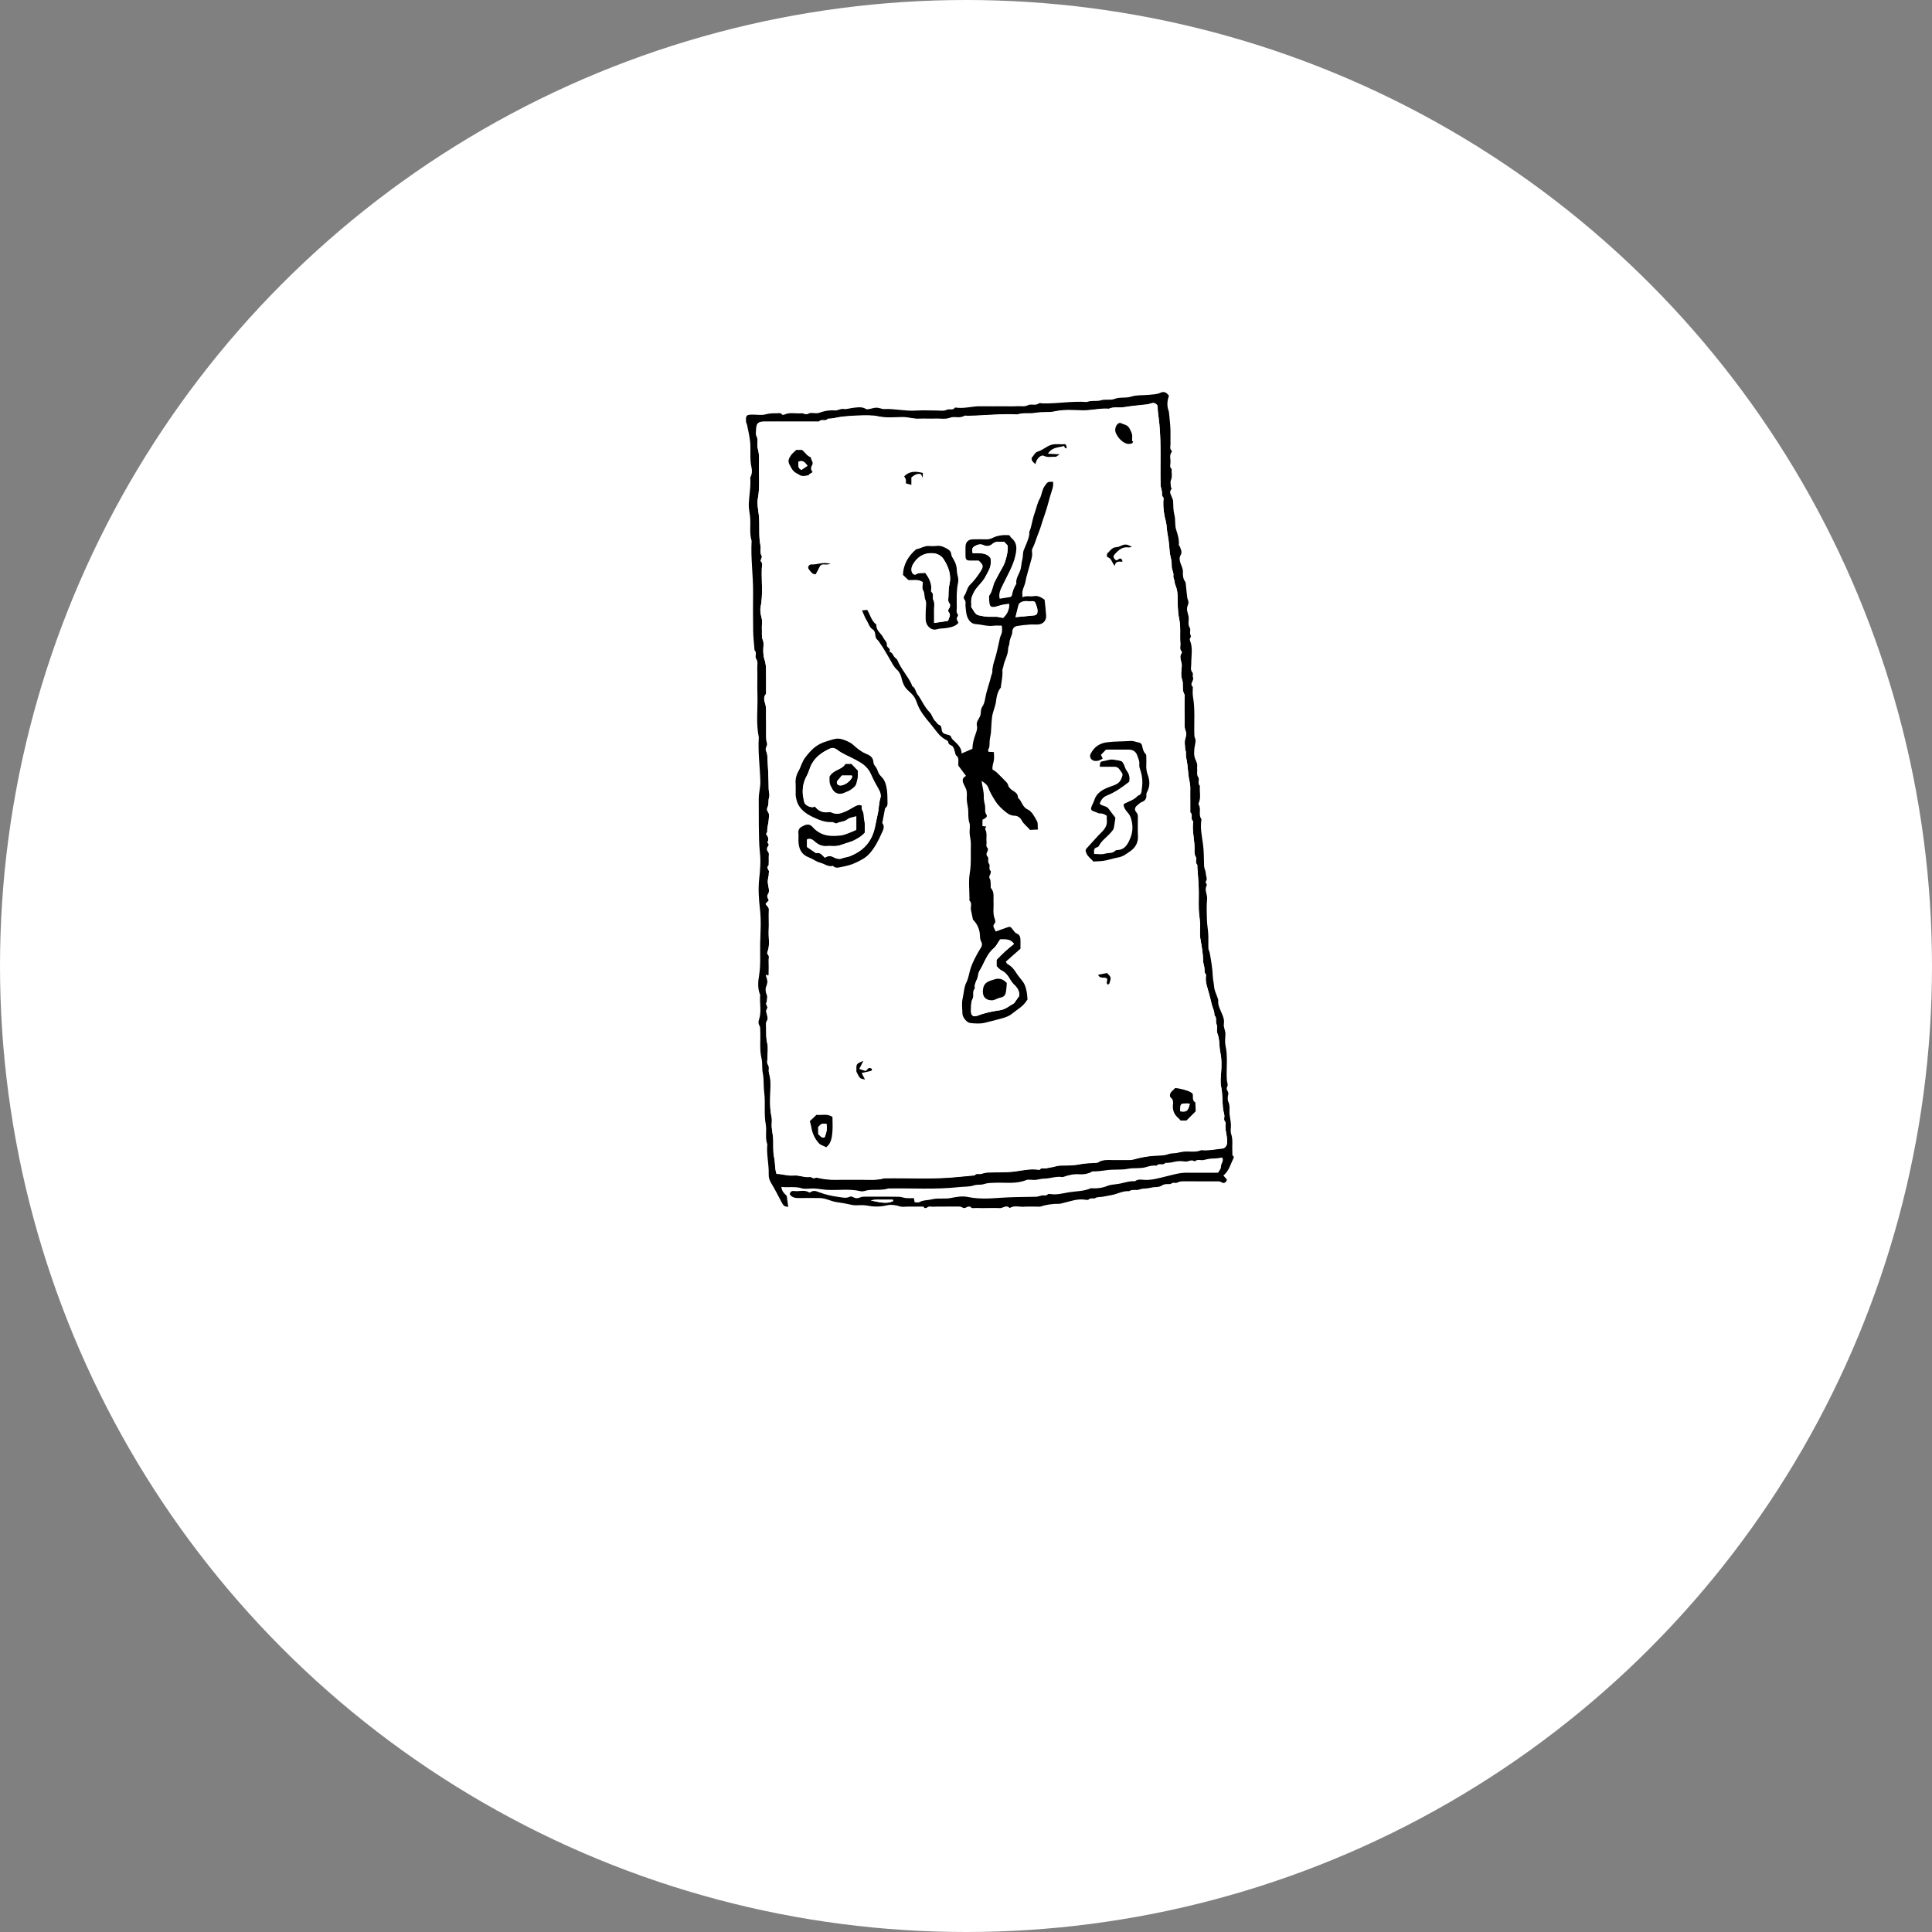 <?xml version="1.0" encoding="utf-8"?>
<!-- Generator: Adobe Illustrator 27.9.1, SVG Export Plug-In . SVG Version: 6.00 Build 0)  -->
<svg version="1.1" id="レイヤー_1" xmlns="http://www.w3.org/2000/svg" xmlns:xlink="http://www.w3.org/1999/xlink" x="0px"
	 y="0px" viewBox="0 0 250 250" style="enable-background:new 0 0 250 250;" xml:space="preserve">
<rect x="0" y="0" width="250" height="250" fill="#808080" stroke="none"/>
<style type="text/css">
	.st0{fill:#FFFFFF;}
</style>
<circle class="st0" cx="125" cy="125" r="125"/>
<g>
	<path d="M158.31,152.11c0.21,0.24,0.34,0.39,0.46,0.54c-0.13,0.38-0.4,0.54-0.69,0.34c-0.24-0.16-0.46-0.12-0.69-0.12
		c-1.4-0.01-2.81,0-4.21-0.01c-0.3,0-0.57,0.02-0.85,0.17c-0.22,0.12-0.52-0.09-0.77,0.13c-0.11,0.09-0.34,0.06-0.52,0.06
		c-0.23,0.01-0.44,0.02-0.67,0.17c-0.23,0.15-0.51,0.22-0.83,0.22c-0.37-0.01-0.74,0.13-1.11,0.16c-0.35,0.03-0.68,0.03-1.03,0.16
		c-0.39,0.15-0.89-0.09-1.29,0.21c-0.81-0.07-1.5,0.36-2.26,0.5c-0.39,0.08-0.79,0.15-1.19,0.22c-0.31,0.06-0.63-0.01-0.94,0.17
		c-0.23,0.13-0.57-0.07-0.85,0.18c-0.11,0.11-0.41,0.04-0.62,0.01c-0.96-0.1-1.83,0.26-2.74,0.46c-0.14,0.03-0.28,0.09-0.42,0.09
		c-0.85-0.01-1.69,0.1-2.5,0.37c-0.06,0.02-0.12,0-0.18,0c-0.64,0-1.28-0.03-1.92,0.01c-0.61,0.04-1.26-0.21-1.84,0.17
		c-0.44-0.49-0.87,0.05-1.31,0.01c-0.52-0.04-1.04-0.01-1.55-0.01c-0.49,0-0.98,0.02-1.46-0.01c-0.26-0.01-0.55,0.12-0.76-0.15
		c-0.03-0.03-0.11-0.02-0.17-0.03c-0.3-0.05-0.5,0.37-0.9,0.1c-0.25-0.17-0.69-0.08-1.05-0.1c-0.33-0.01-0.67,0-1.01,0
		c-0.37,0-0.73,0-1.1,0c-0.34,0-0.68,0.05-1-0.01c-0.3-0.06-0.57,0.49-0.86,0.01c-0.34,0-0.67,0-1.01,0c-0.34,0-0.67,0-1.01,0
		c-0.34,0-0.7,0.08-1-0.02c-0.58-0.19-1.2-0.27-1.75-0.13c-0.53,0.13-1.05,0.16-1.58,0.14c-0.46-0.02-0.92-0.14-1.39-0.17
		c-0.49-0.03-0.99,0.07-1.46-0.03c-0.68-0.15-1.35-0.28-2.04-0.37c-0.46-0.06-0.92-0.27-1.39-0.4c-0.23-0.06-0.45-0.11-0.68-0.12
		c-0.95-0.01-1.89-0.02-2.84,0c-0.47,0.01-0.86-0.1-1.14-0.49c0.06-0.35,0.27-0.47,0.58-0.42c0.64,0.09,1.32-0.21,1.94,0.18
		c0.04,0.02,0.13,0,0.17-0.03c0.39-0.29,0.75-0.13,1.15,0.02c0.81,0.3,1.64,0.49,2.51,0.6c0.49,0.06,0.93,0.2,1.41-0.03
		c0.11-0.05,0.32-0.03,0.43,0.04c0.34,0.21,0.65,0.17,1,0.02c0.16-0.07,0.34-0.07,0.52-0.07c1.46-0.01,2.93-0.01,4.39,0.01
		c0.31,0,0.62,0.14,0.93,0.17c0.33,0.03,0.67,0.01,1.04,0.01c0.03,0.17,0.06,0.34,0.09,0.53c0.21,0,0.46,0.07,0.61-0.01
		c0.51-0.29,1.07-0.23,1.59-0.36c0.84-0.22,1.68-0.01,2.49-0.18c0.74-0.15,1.5-0.28,2.21-0.13c1.32,0.27,2.65,0.22,3.95,0.12
		c1.62-0.12,3.24-0.12,4.87-0.15c0.25-0.01,0.5-0.12,0.75-0.17c0.25-0.05,0.54,0.1,0.77-0.15c0.06-0.06,0.23-0.05,0.35-0.03
		c0.81,0.13,1.61-0.1,2.39-0.23c0.93-0.15,1.91-0.12,2.8-0.51c0.08-0.03,0.18-0.01,0.27,0c0.65,0.02,1.26-0.05,1.88-0.31
		c0.34-0.14,0.78-0.19,1.18-0.23c0.81-0.08,1.58-0.44,2.41-0.38c0.4-0.31,0.86-0.19,1.3-0.17c0.92,0.03,1.79-0.23,2.66-0.44
		c0.9-0.21,1.78-0.5,2.72-0.49c1.34,0.01,2.68,0,4.07,0c0.13-0.24,0.38-0.5,0.37-0.74c-0.03-0.44,0.45-0.82,0.15-1.23
		c-0.37,0.05-0.71,0.14-1.05,0.13c-0.45-0.01-0.87,0.08-1.3,0.19c-0.39,0.1-0.84-0.16-1.2,0.19c-0.41-0.32-0.81,0.06-1.22,0.01
		c-0.42-0.05-0.87-0.08-1.28,0.01c-0.43,0.1-0.86,0.19-1.3,0.16c-0.28,0.42-0.85-0.05-1.13,0.37c-0.48-0.07-0.94,0.05-1.39,0.19
		c-0.76,0.22-1.55,0.06-2.3,0.21c-0.93,0.18-1.85,0.05-2.76,0.18c-0.62,0.09-1.23,0.17-1.85,0.16c-0.07,0-0.15,0.08-0.22,0.12
		c-0.46,0.2-0.94,0.29-1.45,0.25c-0.71-0.05-1.39,0.09-2.06,0.33c-0.05,0.02-0.12,0.04-0.17,0.03c-0.78-0.13-1.53,0.19-2.3,0.2
		c-0.4,0-0.8,0.13-1.21,0.17c-0.39,0.03-0.84-0.11-1.18,0.03c-1.33,0.53-2.71,0.28-4.06,0.34c-0.47,0.02-0.93,0.01-1.39,0.17
		c-0.4,0.14-0.85,0.02-1.3,0.17c-0.6,0.2-1.28,0.15-1.92,0.22c-3.05,0.34-6.11,0.12-9.16,0.18c-0.84,0.26-1.72,0.12-2.57,0.21
		c-0.33,0.04-0.69,0.23-1.02,0.14c-1.46-0.35-2.94-0.08-4.41-0.18c-0.53-0.04-1.05-0.14-1.57-0.17c-0.55-0.03-1.14,0.12-1.64-0.03
		c-0.87-0.26-1.71-0.07-2.62-0.17c0.05,0.59,0.42,0.88,0.69,1.15c0.07,0.5,0.13,0.93,0.2,1.43c-0.17-0.04-0.38-0.03-0.52-0.13
		c-0.15-0.11-0.25-0.31-0.35-0.49c-0.43-0.8-0.83-1.62-1.3-2.39c-0.24-0.39-0.38-0.77-0.36-1.23c0.04-1.29-0.31-2.56-0.18-3.86
		c-0.32-0.84-0.05-1.73-0.2-2.57c-0.26-1.38-0.02-2.77-0.2-4.13c-0.11-0.84-0.02-1.68-0.18-2.48c-0.14-0.66-0.02-1.32-0.17-1.94
		c-0.29-1.23-0.09-2.46-0.17-3.68c-0.01-0.2,0.03-0.39-0.12-0.6c-0.12-0.17-0.12-0.49-0.05-0.7c0.39-1.06,0.06-2.15,0.17-3.22
		c-0.36-0.84-0.28-1.75-0.14-2.57c0.23-1.42,0.1-2.82,0.14-4.23c0.04-1.43,0.14-2.88-0.03-4.3c-0.16-1.33-0.24-2.66-0.1-3.95
		c0.13-1.14,0.22-2.29,0.09-3.4c-0.13-1.14-0.11-2.27-0.14-3.41c-0.02-1.16,0.01-2.32-0.01-3.48c-0.01-0.78,0.23-1.52,0.21-2.3
		c-0.05-1.9-0.33-3.79-0.2-5.69c-0.39-1.89-0.11-3.79-0.18-5.69c-0.04-1.1,0.02-2.2-0.02-3.29c-0.01-0.4,0.13-0.8-0.15-1.22
		c-0.19-0.29,0.15-0.77-0.21-1.1c-0.02-0.01,0-0.06,0-0.09c-0.06-0.8-0.16-1.6-0.17-2.4c-0.03-1.65-0.02-3.29-0.01-4.94
		c0.02-2.23-0.32-4.46-0.19-6.7c-0.32-1.03-0.09-2.09-0.2-3.13c-0.06-0.55-0.19-1.1-0.17-1.67c0.05-1.13,0.29-2.26,0.19-3.4
		c0.24-0.41,0.26-0.88,0.17-1.29c-0.26-1.1-0.08-2.21-0.18-3.31c-0.07-0.74-0.26-1.48-0.4-2.21c-0.03-0.14-0.12-0.26-0.13-0.4
		c-0.06-0.83,0.03-0.93,0.87-0.93c0.55,0,1.13,0.11,1.64-0.03c0.47-0.13,0.93-0.15,1.4-0.14c0.26,0,0.55-0.12,0.76,0.17
		c0.03,0.04,0.19,0.04,0.26,0.01c0.72-0.35,1.48-0.11,2.21-0.18c0.32-0.03,0.58,0.27,0.97,0.03c0.27-0.16,0.71-0.01,1.08-0.04
		c0.22-0.02,0.44-0.11,0.66-0.18c0.54-0.16,1.1-0.23,1.66-0.18c0.38,0.03,0.71-0.26,1.12-0.19c0.37,0.06,0.75-0.09,1.12-0.13
		c0.56-0.06,1.19-0.22,1.76,0.13c0.13,0.08,0.36,0.03,0.53-0.01c0.81-0.2,0.81-0.21,1.61,0c0.08,0.02,0.18,0.03,0.26,0.02
		c1.35-0.06,2.68,0.29,4.04,0.2c0.91-0.06,1.83-0.01,2.74-0.01c0.42,0,0.91,0.1,1.24-0.08c0.36-0.19,0.81,0.12,1.09-0.28
		c0.03-0.04,0.18-0.02,0.27,0c1.02,0.12,2.02-0.21,3.03-0.19c1.01,0.02,2.01,0,3.02,0c0.58,0,1.16,0.03,1.74-0.01
		c0.47-0.03,0.94,0.11,1.41-0.13c0.41-0.21,0.94,0.11,1.38-0.22c0.12-0.09,0.36-0.02,0.54-0.01c1.9,0.04,3.78-0.32,5.69-0.18
		c0.6-0.24,1.26-0.05,1.83-0.22c0.6-0.18,1.23,0.03,1.75-0.18c0.71-0.28,1.44-0.06,2.16-0.3c0.71-0.23,1.52-0.15,2.29-0.23
		c0.49-0.05,1.02-0.05,1.45-0.25c0.56-0.27,0.83,0,1.14,0.35c-0.21,0.65-0.3,1.3-0.04,1.97c0.03,0.08,0.04,0.17,0.05,0.25
		c0.06,0.68,0.15,1.35,0.18,2.03c0.03,0.67-0.01,1.34,0.01,2.01c0.01,0.29-0.14,0.61,0.14,0.86c0.03,0.03,0.05,0.13,0.03,0.16
		c-0.36,0.43-0.14,0.93-0.17,1.39c-0.02,0.28-0.14,0.61,0.16,0.84c-0.06,0.47,0.11,0.94-0.1,1.42c-0.11,0.24-0.02,0.57-0.01,0.85
		c0.01,0.11,0.12,0.27,0.09,0.3c-0.39,0.41-0.05,0.76,0.06,1.13c0.04,0.13,0.13,0.26,0.14,0.4c0.03,0.62,0.01,1.23,0.17,1.85
		c0.16,0.62,0.03,1.32,0.23,1.92c0.22,0.65,0.4,1.28,0.34,1.96c-0.01,0.07,0.12,0.13,0.14,0.21c0.11,0.37,0.35,0.67,0.07,1.14
		c-0.25,0.42,0,0.99,0.18,1.44c0.09,0.23,0.15,0.44,0.14,0.67c-0.02,0.45,0.01,0.88,0.28,1.26c0.06,0.09,0.08,0.21,0.09,0.33
		c0.07,0.58,0.11,1.17,0.19,1.75c0.03,0.22,0.18,0.44,0.16,0.66c-0.02,0.22-0.15,0.41-0.18,0.66c-0.06,0.47,0.19,0.86,0.21,1.3
		c0.02,0.43-0.14,0.88,0.15,1.31c0.11,0.17,0,0.48,0.03,0.72c0.02,0.2,0.21,0.37,0,0.59c-0.06,0.06-0.05,0.25,0,0.35
		c0.38,0.96,0.14,1.97,0.15,2.95c0.01,0.41-0.17,0.79,0.16,1.17c0.11,0.12-0.02,0.43,0.06,0.61c0.18,0.43-0.51,0.82-0.02,1.23
		c0,0.43-0.05,0.86,0.02,1.27c0.3,1.68,0.12,3.37,0.18,5.05c0.01,0.22,0.17,0.44,0.16,0.66c-0.01,0.34-0.13,0.68-0.16,1.02
		c-0.03,0.33-0.05,0.68,0.01,1c0.06,0.33,0.26,0.63,0.34,0.95c0.05,0.2-0.01,0.43,0.01,0.64c0.05,0.37-0.11,0.75,0.15,1.13
		c0.2,0.29-0.15,0.78,0.21,1.1c-0.08,0.71,0.16,1.44-0.13,2.14c-0.03,0.08-0.08,0.2-0.05,0.25c0.4,0.57-0.06,1.3,0.35,1.87
		c0.04,0.06,0.02,0.18,0,0.27c-0.13,1.02,0.1,2.03,0.23,3.03c0.12,0.93,0.11,1.84,0.14,2.77c0.01,0.36,0.21,0.65,0.22,1.02
		c0.01,0.35,0.27,0.68-0.02,1.05c-0.05,0.07,0.2,0.36,0.15,0.45c-0.37,0.61,0.1,1.18,0.04,1.78c-0.09,0.91-0.05,1.83-0.02,2.74
		c0.02,0.62,0.14,1.23,0.17,1.85c0.03,0.61-0.01,1.22,0.02,1.83c0.01,0.19,0.14,0.37,0.17,0.57c0.18,0.98,0.35,1.96,0.39,2.96
		c0.02,0.49,0.15,0.98,0.19,1.48c0.04,0.44,0.27,0.86,0.41,1.29c0.04,0.13,0.12,0.28,0.11,0.41c-0.06,0.55,0.18,1.02,0.38,1.49
		c0.21,0.49,0.44,0.96,0.35,1.5c-0.08,0.49,0.22,0.91,0.2,1.39c-0.02,0.49-0.09,1,0.01,1.46c0.33,1.47,0.08,2.94,0.17,4.41
		c0.02,0.3,0.19,0.67,0.06,0.88c-0.25,0.42,0.22,0.64,0.13,1c-0.08,0.32-0.12,0.72,0.01,0.99c0.25,0.56,0.1,1.12,0.16,1.67
		c0.05,0.4,0.14,0.8,0.17,1.21c0.03,0.42-0.1,0.89,0.03,1.27c0.26,0.77,0.1,1.54,0.16,2.31c0.02,0.2-0.09,0.43,0.14,0.59
		c0.04,0.03,0.05,0.18,0.01,0.24C159.23,150.61,159.06,151.49,158.31,152.11z M99.07,116.96c0.16,0.31,0.44,0.41,0.42,0.76
		c-0.04,0.91,0.02,1.83-0.02,2.74c-0.05,0.92,0.2,1.86-0.17,2.76c-0.03,0.08-0.03,0.23,0.01,0.26c0.28,0.21,0.16,0.5,0.16,0.76
		c0.02,0.64,0.01,1.28,0,1.92c0,0.05-0.05,0.1-0.08,0.15c-0.06-0.06-0.13-0.11-0.19-0.17c-0.03,0.05-0.09,0.11-0.08,0.14
		c0.19,0.47,0.27,0.9,0.03,1.42c-0.13,0.27-0.09,0.68,0.08,1.04c0.11,0.24,0.02,0.57,0,0.85c-0.01,0.11-0.11,0.22-0.09,0.32
		c0.03,0.16,0.16,0.32,0.16,0.47s-0.14,0.31-0.16,0.47c-0.01,0.13,0.08,0.27,0.1,0.41c0.04,0.26,0.17,0.62,0.05,0.77
		c-0.24,0.32-0.15,0.64-0.15,0.95c0.01,0.68-0.03,1.35,0.14,2.04c0.15,0.6,0.03,1.27,0.03,1.91c0,0.27-0.1,0.63,0.03,0.8
		c0.26,0.35,0.08,0.7,0.15,1.04c0.08,0.37,0.19,0.72,0.2,1.11c0.06,1.56-0.2,3.13,0.15,4.69c0.09,0.41-0.01,0.85,0.02,1.28
		c0.03,0.43,0.13,0.86,0.17,1.3c0.08,0.89-0.05,1.77,0.15,2.68c0.15,0.67,0.06,1.4,0.3,2.08c0.74,0.01,1.45,0.28,2.21,0.21
		c0.71-0.07,1.39,0.29,2.12,0.19c0.15-0.02,0.31,0.14,0.47,0.16c0.14,0.02,0.3-0.1,0.43-0.07c0.81,0.19,1.62,0.29,2.45,0.27
		c1.04-0.03,2.07,0.01,3.11-0.01c1.04-0.02,2.1,0.12,3.13-0.18c3.21-0.06,6.42,0.16,9.62-0.18c0.67-0.07,1.35-0.12,2.03-0.19
		c0.03,0,0.07,0,0.08-0.02c0.2-0.28,0.5-0.12,0.76-0.17c0.28-0.05,0.56-0.16,0.84-0.18c1.22-0.07,2.45,0.02,3.68-0.15
		c0.96-0.14,1.94-0.36,2.94-0.22c0.06,0.01,0.16,0.03,0.18,0c0.23-0.3,0.56-0.13,0.84-0.18c0.31-0.06,0.62-0.12,0.93-0.18
		c0.28-0.06,0.56-0.16,0.84-0.17c0.86-0.03,1.72,0.01,2.58-0.17c0.72-0.15,1.47-0.14,2.21-0.2c0.06,0,0.12-0.02,0.16-0.05
		c0.55-0.37,1.18-0.32,1.79-0.31c0.76,0,1.52,0,2.29,0c0.17,0,0.35-0.02,0.52-0.07c0.89-0.25,1.8-0.42,2.73-0.48
		c0.59-0.03,1.21-0.01,1.74-0.21c0.37-0.14,0.7-0.09,1.04-0.15c0.34-0.06,0.68-0.15,1.02-0.18c0.74-0.06,1.49,0.13,2.21-0.19
		c0.99,0.1,1.95-0.13,2.89-0.22c0.43-0.22,0.49-0.58,0.47-1.01c-0.03-0.74-0.31-1.46-0.19-2.21c0.01-0.05,0-0.13-0.04-0.17
		c-0.29-0.28-0.08-0.64-0.14-0.95c-0.07-0.31-0.15-0.62-0.18-0.93c-0.08-0.89-0.04-1.8-0.22-2.66c-0.14-0.65-0.05-1.24-0.01-1.87
		c0.06-0.85,0.09-1.71-0.1-2.59c-0.18-0.81-0.06-1.68-0.39-2.5c-0.14-0.34,0.05-0.82-0.1-1.15c-0.18-0.39,0.09-0.85-0.28-1.17
		c0.04-0.51-0.23-0.94-0.34-1.41c-0.11-0.5-0.25-1-0.38-1.49c-0.18-0.7-0.47-1.38-0.38-2.13c0.01-0.09,0.04-0.22-0.01-0.27
		c-0.23-0.25-0.15-0.56-0.18-0.84c-0.04-0.31-0.17-0.62-0.17-0.93c-0.01-0.97-0.2-1.92-0.36-2.87c-0.1-0.62,0-1.28-0.03-1.92
		c-0.03-0.62-0.15-1.23-0.17-1.85c-0.03-0.91,0.02-1.83-0.01-2.75c-0.03-0.92-0.12-1.84-0.18-2.76c-0.01-0.09,0.03-0.22-0.02-0.26
		c-0.32-0.31-0.01-0.74-0.18-1.02c-0.21-0.35-0.16-0.69-0.16-1.03c0.02-1.14-0.32-2.26-0.19-3.4c0.01-0.06,0.03-0.16,0-0.18
		c-0.4-0.29,0.05-0.85-0.36-1.13c0-0.46,0-0.92,0-1.37c0-0.58-0.01-1.16,0-1.74c0.02-0.57-0.16-1.11-0.23-1.66
		c-0.06-0.49-0.09-0.99-0.15-1.48c-0.07-0.52-0.23-1.03-0.18-1.57c0.01-0.1-0.09-0.21-0.09-0.32c-0.02-0.47-0.14-0.98,0-1.4
		c0.11-0.34,0.17-0.71,0.07-0.95c-0.24-0.56-0.13-1.12-0.15-1.68c-0.03-0.88-0.01-1.77-0.01-2.65c0-0.15,0.06-0.34-0.01-0.45
		c-0.39-0.61-0.07-1.32-0.32-1.97c-0.19-0.51-0.07-1.15-0.03-1.72c0.04-0.56-0.44-1.12-0.01-1.68c0.03-0.04,0.03-0.15,0-0.18
		c-0.32-0.3-0.15-0.68-0.17-1.03c-0.09-1.07,0.08-2.14-0.16-3.23c-0.2-0.92-0.18-1.9-0.2-2.85c-0.01-0.45-0.06-0.89-0.21-1.29
		c-0.09-0.22-0.16-0.42-0.18-0.66c-0.02-0.25-0.19-0.51-0.16-0.75c0.07-0.44-0.21-0.79-0.21-1.21c0-0.41-0.03-0.8-0.14-1.21
		c-0.12-0.46-0.15-0.98-0.19-1.47c-0.04-0.53-0.11-1.05-0.22-1.57c-0.1-0.52-0.08-1.08-0.21-1.56c-0.23-0.87-0.36-1.72-0.33-2.6
		c0.01-0.18,0.08-0.44-0.01-0.53c-0.24-0.24-0.13-0.51-0.17-0.76c-0.05-0.28-0.16-0.56-0.17-0.84c-0.07-2.63,0.1-5.26-0.16-7.89
		c-0.07-0.76-0.22-1.53-0.23-2.3c0-0.14-0.23-0.34-0.38-0.39c-0.32-0.1-0.62,0.11-0.93,0.15c-1.02,0.13-2.04,0.19-3.05,0.37
		c-0.63,0.11-1.31-0.1-1.93,0.2c-1.17-0.09-2.32,0.23-3.49,0.21c-1.16-0.03-2.32-0.13-3.5,0.13c-0.8,0.18-1.65,0.04-2.48,0.19
		c-0.78,0.14-1.61-0.05-2.39,0.21c-2.14-0.11-4.28,0.14-6.42,0.18c-0.15,0-0.34-0.06-0.45,0.01c-0.58,0.37-1.24,0.01-1.82,0.24
		c-0.61,0.24-1.25,0.08-1.87,0.11c-0.73,0.03-1.46-0.02-2.19,0.01c-0.72,0.03-1.4-0.22-2.12-0.21c-1.1,0.01-2.2,0.13-3.31-0.13
		c-0.84-0.2-4.15-0.04-5.13,0.18c-0.41,0.09-0.8,0.15-1.21,0.16c-0.28,0.42-0.85-0.05-1.13,0.37c-0.43,0-0.85,0-1.28,0
		c-0.79,0-1.59,0-2.38,0c-1.16,0-2.32-0.01-3.48,0c-0.75,0.01-0.99,0.27-0.99,1.01c0,0.27-0.09,0.6,0.02,0.81
		c0.29,0.55,0.03,1.14,0.18,1.67c0.16,0.56,0.18,1.11,0.16,1.67c-0.07,1.59,0.15,3.19-0.15,4.78c-0.13,0.68,0.04,1.41,0.12,2.12
		c0.15,1.31-0.05,2.64,0.21,3.95c0.09,0.46-0.11,0.95,0.18,1.39c0.04,0.07-0.03,0.22-0.06,0.33c-0.03,0.11-0.12,0.27-0.09,0.3
		c0.3,0.28,0.16,0.64,0.15,0.95c-0.06,1.68,0.18,3.37-0.16,5.05c-0.09,0.45,0.02,0.92,0.14,1.39c0.12,0.46,0,0.97,0.03,1.46
		c0.03,0.46-0.07,0.92,0.13,1.41c0.17,0.42,0.02,0.96,0.05,1.45c0.02,0.31,0.02,0.62,0.13,0.95c0.12,0.35,0.21,0.79,0.22,1.19
		c0.03,1.01,0.01,2.01,0.01,3.02c0,0.12,0.04,0.28-0.02,0.35c-0.32,0.35-0.24,0.81-0.13,1.12c0.24,0.69,0.12,1.36,0.15,2.04
		c0.03,0.73,0,1.46,0.01,2.2c0.01,0.32,0,0.67,0.11,0.96c0.14,0.38-0.29,0.63-0.13,1c0.1,0.23,0.17,0.49,0.18,0.74
		c0.08,1.41,0.16,2.82,0.17,4.23c0,0.38,0.18,0.73,0.04,1.14c-0.12,0.37,0.01,0.81-0.19,1.2c-0.08,0.14-0.09,0.43,0,0.53
		c0.31,0.36,0.17,0.76,0.15,1.13c-0.02,0.49-0.23,0.97-0.18,1.48c0.01,0.12-0.18,0.32-0.14,0.37c0.28,0.33,0.37,0.68,0.15,1.07
		c0.23,0.19,0.23,0.36,0.02,0.59c-0.09,0.1-0.08,0.43,0.01,0.52c0.25,0.24,0.14,0.51,0.15,0.77c0.02,0.36-0.01,0.73-0.01,1.09
		c-0.44,0.33,0.2,0.63,0.02,0.96c-0.04,0.07,0.01,0.18-0.01,0.27c-0.18,0.88-0.16,0.88-0.01,1.68c0.05,0.25,0.06,0.6-0.07,0.78
		c-0.27,0.35,0.01,0.55,0.09,0.84C99.36,116.63,99.23,116.78,99.07,116.96z M115.56,155.43c-0.01-0.06-0.01-0.13-0.02-0.19
		c-0.45,0-0.89-0.01-1.34,0c-0.45,0.01-0.9-0.06-1.52,0.1C113.76,155.55,114.66,155.84,115.56,155.43z"/>
	<path class="st0" d="M99.07,116.96c0.16-0.18,0.3-0.33,0.42-0.46c-0.08-0.29-0.36-0.49-0.09-0.84c0.14-0.18,0.12-0.53,0.07-0.78
		c-0.15-0.8-0.17-0.8,0.01-1.68c0.02-0.09-0.03-0.2,0.01-0.27c0.18-0.33-0.47-0.63-0.02-0.96c0.01-0.36,0.03-0.73,0.01-1.09
		c-0.01-0.26,0.1-0.53-0.15-0.77c-0.09-0.09-0.1-0.42-0.01-0.52c0.21-0.24,0.21-0.4-0.02-0.59c0.22-0.4,0.13-0.74-0.15-1.07
		c-0.04-0.05,0.15-0.25,0.14-0.37c-0.05-0.51,0.17-0.99,0.18-1.48c0.01-0.37,0.16-0.77-0.15-1.13c-0.09-0.1-0.08-0.39,0-0.53
		c0.21-0.39,0.07-0.83,0.19-1.2c0.14-0.41-0.04-0.76-0.04-1.14c-0.01-1.41-0.09-2.82-0.17-4.23c-0.01-0.25-0.08-0.51-0.18-0.74
		c-0.16-0.37,0.27-0.62,0.13-1c-0.11-0.29-0.11-0.64-0.11-0.96c-0.01-0.73,0.02-1.47-0.01-2.2c-0.03-0.68,0.09-1.35-0.15-2.04
		c-0.11-0.31-0.19-0.77,0.13-1.12c0.06-0.07,0.02-0.23,0.02-0.35c0-1.01,0.02-2.01-0.01-3.02c-0.01-0.4-0.1-0.84-0.22-1.19
		c-0.11-0.33-0.11-0.63-0.13-0.95c-0.03-0.49,0.13-1.03-0.05-1.45c-0.2-0.49-0.1-0.94-0.13-1.41c-0.04-0.49,0.08-1-0.03-1.46
		c-0.12-0.47-0.23-0.94-0.14-1.39c0.34-1.68,0.1-3.37,0.16-5.05c0.01-0.31,0.15-0.66-0.15-0.95c-0.04-0.03,0.06-0.2,0.09-0.3
		c0.03-0.11,0.11-0.26,0.06-0.33c-0.29-0.44-0.09-0.94-0.18-1.39c-0.26-1.31-0.06-2.64-0.21-3.95c-0.08-0.71-0.25-1.44-0.12-2.12
		c0.3-1.59,0.08-3.19,0.15-4.78c0.02-0.56,0.01-1.11-0.16-1.67c-0.16-0.53,0.11-1.11-0.18-1.67c-0.11-0.22-0.02-0.54-0.02-0.81
		c0-0.74,0.24-1,0.99-1.01c1.16-0.01,2.32,0,3.48,0c0.79,0,1.59,0,2.38,0c0.43,0,0.85,0,1.28,0c0.28-0.41,0.85,0.05,1.13-0.37
		c0.41-0.01,0.8-0.06,1.21-0.16c0.98-0.22,4.29-0.38,5.13-0.18c1.11,0.27,2.21,0.15,3.31,0.13c0.72-0.01,1.4,0.25,2.12,0.21
		c0.73-0.03,1.46,0.02,2.19-0.01c0.62-0.03,1.26,0.13,1.87-0.11c0.58-0.23,1.25,0.13,1.82-0.24c0.11-0.07,0.3-0.01,0.45-0.01
		c2.14-0.04,4.27-0.29,6.42-0.18c0.78-0.26,1.61-0.07,2.39-0.21c0.83-0.15,1.69-0.01,2.48-0.19c1.17-0.26,2.34-0.16,3.5-0.13
		c1.18,0.03,2.32-0.3,3.49-0.21c0.62-0.3,1.3-0.09,1.93-0.2c1.01-0.18,2.03-0.24,3.05-0.37c0.31-0.04,0.61-0.25,0.93-0.15
		c0.16,0.05,0.38,0.25,0.38,0.39c0.01,0.77,0.16,1.54,0.23,2.3c0.25,2.63,0.09,5.26,0.16,7.89c0.01,0.28,0.13,0.56,0.17,0.84
		c0.04,0.26-0.07,0.52,0.17,0.76c0.09,0.09,0.02,0.35,0.01,0.53c-0.03,0.89,0.1,1.74,0.33,2.6c0.13,0.49,0.11,1.04,0.21,1.56
		c0.1,0.52,0.17,1.04,0.22,1.57c0.04,0.49,0.07,1.01,0.19,1.47c0.11,0.41,0.14,0.81,0.14,1.21c0,0.42,0.28,0.77,0.21,1.21
		c-0.04,0.23,0.14,0.49,0.16,0.75c0.02,0.24,0.09,0.44,0.18,0.66c0.16,0.4,0.2,0.84,0.21,1.29c0.02,0.95,0,1.93,0.2,2.85
		c0.24,1.08,0.07,2.15,0.16,3.23c0.03,0.34-0.15,0.73,0.17,1.03c0.03,0.03,0.03,0.14,0,0.18c-0.42,0.56,0.06,1.12,0.01,1.68
		c-0.04,0.58-0.16,1.22,0.03,1.72c0.25,0.66-0.07,1.36,0.32,1.97c0.07,0.11,0.01,0.3,0.01,0.45c0,0.88-0.02,1.77,0.01,2.65
		c0.02,0.56-0.09,1.11,0.15,1.68c0.1,0.24,0.04,0.61-0.07,0.95c-0.14,0.42-0.02,0.93,0,1.4c0,0.11,0.1,0.22,0.09,0.32
		c-0.05,0.54,0.11,1.05,0.18,1.57c0.07,0.49,0.09,0.99,0.15,1.48c0.07,0.55,0.25,1.09,0.23,1.66c-0.02,0.58,0,1.16,0,1.74
		c0,0.46,0,0.92,0,1.37c0.41,0.28-0.04,0.84,0.36,1.13c0.03,0.02,0.01,0.12,0,0.18c-0.13,1.14,0.21,2.26,0.19,3.4
		c-0.01,0.35-0.05,0.69,0.16,1.03c0.17,0.28-0.14,0.71,0.18,1.02c0.05,0.05,0.02,0.17,0.02,0.26c0.06,0.92,0.15,1.84,0.18,2.76
		c0.03,0.91-0.02,1.83,0.01,2.75c0.02,0.62,0.14,1.23,0.17,1.85c0.03,0.64-0.08,1.3,0.03,1.92c0.16,0.95,0.35,1.9,0.36,2.87
		c0,0.31,0.13,0.62,0.17,0.93c0.04,0.29-0.05,0.59,0.18,0.84c0.05,0.05,0.02,0.18,0.01,0.27c-0.09,0.75,0.2,1.44,0.38,2.13
		c0.13,0.5,0.27,0.99,0.38,1.49c0.11,0.47,0.37,0.9,0.34,1.41c0.37,0.31,0.1,0.78,0.28,1.17c0.15,0.33-0.03,0.8,0.1,1.15
		c0.33,0.82,0.22,1.69,0.39,2.5c0.19,0.88,0.16,1.74,0.1,2.59c-0.04,0.63-0.13,1.22,0.01,1.87c0.18,0.87,0.14,1.77,0.22,2.66
		c0.03,0.31,0.11,0.62,0.18,0.93c0.07,0.31-0.15,0.67,0.14,0.95c0.03,0.03,0.04,0.11,0.04,0.17c-0.12,0.75,0.17,1.47,0.19,2.21
		c0.02,0.42-0.04,0.78-0.47,1.01c-0.94,0.09-1.91,0.32-2.89,0.22c-0.72,0.32-1.47,0.13-2.21,0.19c-0.34,0.03-0.68,0.12-1.02,0.18
		c-0.34,0.06-0.67,0-1.04,0.15c-0.53,0.2-1.15,0.18-1.74,0.21c-0.93,0.06-1.83,0.23-2.73,0.48c-0.17,0.05-0.35,0.07-0.52,0.07
		c-0.76,0.01-1.52,0-2.29,0c-0.62,0-1.24-0.05-1.79,0.31c-0.05,0.03-0.11,0.04-0.16,0.05c-0.74,0.06-1.49,0.05-2.21,0.2
		c-0.86,0.18-1.72,0.14-2.58,0.17c-0.28,0.01-0.56,0.12-0.84,0.17c-0.31,0.06-0.62,0.13-0.93,0.18c-0.28,0.05-0.61-0.12-0.84,0.18
		c-0.02,0.03-0.12,0.01-0.18,0c-0.99-0.14-1.98,0.09-2.94,0.22c-1.23,0.17-2.46,0.08-3.68,0.15c-0.28,0.02-0.56,0.12-0.84,0.18
		c-0.25,0.05-0.55-0.11-0.76,0.17c-0.01,0.02-0.05,0.01-0.08,0.02c-0.68,0.06-1.35,0.11-2.03,0.19c-3.2,0.34-6.41,0.12-9.62,0.18
		c-1.03,0.3-2.08,0.16-3.13,0.18c-1.04,0.02-2.07-0.02-3.11,0.01c-0.83,0.02-1.64-0.08-2.45-0.27c-0.13-0.03-0.29,0.09-0.43,0.07
		c-0.16-0.02-0.33-0.18-0.47-0.16c-0.73,0.11-1.41-0.26-2.12-0.19c-0.75,0.08-1.47-0.19-2.21-0.21c-0.24-0.68-0.15-1.41-0.3-2.08
		c-0.2-0.9-0.07-1.79-0.15-2.68c-0.04-0.43-0.14-0.86-0.17-1.3c-0.03-0.42,0.07-0.87-0.02-1.28c-0.35-1.56-0.1-3.13-0.15-4.69
		c-0.01-0.39-0.12-0.74-0.2-1.11c-0.07-0.34,0.12-0.69-0.15-1.04c-0.13-0.18-0.03-0.53-0.03-0.8c0-0.64,0.12-1.31-0.03-1.91
		c-0.17-0.69-0.13-1.36-0.14-2.04c0-0.31-0.09-0.63,0.15-0.95c0.12-0.16-0.02-0.51-0.05-0.77c-0.02-0.14-0.11-0.28-0.1-0.41
		c0.02-0.16,0.16-0.32,0.16-0.47s-0.13-0.31-0.16-0.47c-0.02-0.1,0.09-0.21,0.09-0.32c0.02-0.29,0.11-0.62,0-0.85
		c-0.16-0.36-0.2-0.77-0.08-1.04c0.24-0.52,0.17-0.95-0.03-1.42c-0.01-0.03,0.05-0.1,0.08-0.14c0.06,0.06,0.13,0.11,0.19,0.17
		c0.03-0.05,0.08-0.1,0.08-0.15c0.01-0.64,0.01-1.28,0-1.92c-0.01-0.26,0.12-0.55-0.16-0.76c-0.05-0.03-0.04-0.18-0.01-0.26
		c0.37-0.9,0.12-1.84,0.17-2.76c0.05-0.91-0.02-1.83,0.02-2.74C99.51,117.37,99.23,117.27,99.07,116.96z M127.02,101.04
		c0.31,0.25,0.67,0.39,0.83,0.84c0.21,0.58,0.54,1.12,0.87,1.65c0.39,0.63,0.91,1.11,1.47,1.54c0.27,0.21,0.61,0.4,1.02,0.4
		c0.4,0,0.76,0.25,0.93,0.58c0.27,0.53,0.76,0.83,1.09,1.26c0.37-0.02,0.69-0.04,1.04-0.05c-0.1-0.41,0.04-0.75-0.15-1.11
		c-0.32-0.58-0.63-1.22-1.2-1.49c-0.71-0.33-0.73-1.1-1.25-1.51c0.02-0.55-0.39-0.73-0.76-0.99c-0.21-0.14-0.44-0.36-0.49-0.58
		c-0.05-0.23-0.16-0.37-0.31-0.52c-0.41-0.41-0.81-0.83-1.23-1.23c-0.14-0.14-0.33-0.22-0.49-0.32c-0.07-0.39,0.08-0.75,0.15-1.12
		c0.08-0.37,0.02-0.77,0.02-1.15c-0.28-0.01-0.49-0.02-0.71-0.04c-0.01-0.12-0.06-0.23-0.02-0.29c0.22-0.35,0.15-0.74,0.18-1.12
		c0.03-0.37,0.14-0.74,0.17-1.12c0.06-0.65,0.06-1.29,0.14-1.94c0.09-0.73,0.44-1.37,0.52-2.1c0.07-0.6,0.2-1.24,0.62-1.75
		c0.03-0.04,0-0.12,0.01-0.18c0.1-0.67,0.24-1.34,0.19-2.03c-0.01-0.16,0.1-0.33,0.12-0.49c0.12-0.79,0.62-1.48,0.62-2.31
		c0-0.23,0.17-0.47,0.17-0.75c0.01-0.25,0.09-0.51,0.18-0.75c0.08-0.22,0.19-0.4,0.19-0.66c-0.01-0.44,0.22-0.72,0.65-0.79
		c0.52-0.09,1.04-0.14,1.57-0.18c0.36-0.03,0.73,0.01,1.1-0.01c0.65-0.04,1.09-0.48,1.06-1.14c-0.03-0.7-0.13-1.4-0.2-2.07
		c-0.44-0.3-0.85-0.56-1.4-0.46c-0.48,0.09-0.99-0.11-1.46,0.15c-0.05-0.8-0.04-0.79,0.29-1.67c0.11-0.29,0.13-0.61,0.21-0.92
		c0.18-0.66,0.37-1.31,0.55-1.97c0.11-0.39,0.25-0.78,0.19-1.21c-0.02-0.17-0.04-0.39,0.04-0.53c0.34-0.66,0.51-1.38,0.8-2.05
		c0.32-0.76,0.5-1.56,0.79-2.33c0.39-1.03,0.6-2.13,0.95-3.18c0.13-0.38,0.19-0.72,0.13-1.09c-0.74-0.01-0.7,0.04-1.08,0.56
		c-0.37,0.51-0.35,1.13-0.65,1.66c-0.3,0.53-0.41,1.17-0.62,1.75c-0.24,0.67-0.35,1.38-0.55,2.06c-0.05,0.19-0.18,0.38-0.17,0.56
		c0.03,0.46-0.16,0.85-0.3,1.25c-0.12,0.35-0.29,0.68-0.42,1.02c-0.14,0.36-0.07,0.79-0.18,1.2c-0.1,0.38-0.11,0.8-0.21,1.2
		c-0.16,0.67-0.69,1.22-0.56,1.97c0,0.02-0.04,0.04-0.06,0.07c-0.24,0.42-0.42,0.87-0.5,1.35c-0.02,0.1-0.13,0.25-0.22,0.26
		c-0.47,0.09-0.94,0.16-1.38,0.22c-0.18-0.72,0.15-1.25,0.41-1.81c0.59-1.25,1.34-2.43,1.63-3.81c0.19-0.88,0.23-1.62-0.53-2.25
		c-0.13-0.11-0.22-0.29-0.25-0.34c-0.86-0.07-1.55,0.04-2.19,0.35c-0.27,0.13-0.54,0.19-0.84,0.18c-0.58-0.02-1.16-0.02-1.74,0
		c-0.54,0.01-0.89,0.36-0.91,0.9c-0.02,0.43-0.01,0.85,0,1.28c0.01,0.4,0.14,0.54,0.51,0.56c0.4,0.01,0.79,0,1.19,0
		c0.62,0.59,0.68,0.72,0.25,1.41c-0.39,0.62-0.84,1.21-1.36,1.72c-0.43,0.42-0.43,1-0.76,1.44c-0.07,0.1-0.08,0.36,0,0.44
		c0.28,0.29,0.13,0.63,0.17,0.94c0.06,0.43,0.06,0.89,0.21,1.29c0.18,0.49,0.54,0.96,1.11,0.99c0.77,0.04,1.52,0.32,2.3,0.21
		c0.35-0.05,0.72-0.01,1.08-0.01c0.06,0.81,0.06,0.81-0.21,1.46c-0.05,0.13-0.07,0.28-0.1,0.42c-0.18,0.78-0.33,1.57-0.56,2.33
		c-0.18,0.58-0.37,1.15-0.36,1.77c0,0.16-0.1,0.32-0.14,0.49c-0.23,0.97-0.6,1.9-0.77,2.88c-0.07,0.39-0.16,0.81-0.38,1.12
		c-0.28,0.39-0.14,0.84-0.3,1.25c-0.15,0.38-0.52,0.72-0.41,1.2c0.1,0.42-0.06,0.82-0.2,1.2c-0.21,0.57-0.35,1.15-0.38,1.82
		c-0.44,0.19-0.88,0.37-1.4,0.6c0-0.7-0.42-1.1-0.84-1.51c-0.21-0.2-0.46-0.37-0.54-0.69c-0.03-0.11-0.27-0.2-0.43-0.23
		c-0.55-0.12-0.73-0.25-0.78-0.77c-0.02-0.25-0.12-0.46-0.3-0.5c-0.27-0.07-0.32-0.3-0.47-0.44c-0.38-0.33-0.44-0.83-0.75-1.16
		c-0.35-0.36-0.62-0.77-0.88-1.2c-0.22-0.37-0.41-0.76-0.68-1.09c-0.3-0.36-0.29-0.91-0.76-1.16c-0.03-0.01,0-0.12-0.02-0.17
		c-0.52-1.11-1.4-2.02-1.86-3.17c-0.04-0.1-0.16-0.18-0.25-0.26c-0.29-0.25-0.35-0.73-0.8-0.83c0.28-0.42-0.35-0.5-0.31-0.83
		c0.04-0.43-0.31-0.67-0.47-0.99c-0.27-0.56-0.95-0.9-0.89-1.65c0-0.04-0.08-0.09-0.12-0.13c-0.55-0.47-0.69-1.18-1.06-1.8
		c-0.2,0.02-0.42,0.04-0.67,0.07c0.22,0.48,0.36,0.92,0.6,1.29c0.25,0.39,0.33,0.89,0.76,1.15c0.48,0.3,0.24,0.88,0.52,1.25
		c0.07,0.1,0.18,0.17,0.25,0.26c0.11,0.14,0.19,0.29,0.29,0.43c0.42,0.58,0.75,1.21,1.11,1.82c0.31,0.52,0.54,1.08,1.03,1.51
		c0.3,0.26,0.48,0.72,0.57,1.12c0.13,0.56,0.33,1.04,0.74,1.44c0.28,0.28,0.6,0.53,0.83,0.85c0.21,0.29,0.33,0.65,0.46,0.99
		c0.37,0.99,1.05,1.79,1.71,2.58c0.62,0.74,1.11,1.63,2.03,2.08c0.1,0.05,0.24,0.16,0.25,0.25c0.02,0.43,0.49,0.4,0.63,0.64
		c0.17,0.28,0.22,0.64,0.32,0.96c0.02,0.05,0.04,0.12,0.08,0.15c0.3,0.2,0.31,0.49,0.28,0.8c-0.01,0.21,0,0.42,0,0.51
		c0.37,0.49,0.66,0.89,0.99,1.33c-0.57,0.29-0.47,0.7-0.26,1.13c0.14,0.28,0.31,0.56,0.35,0.86c0.06,0.39-0.01,0.79,0.02,1.19
		c0.03,0.37,0.14,0.74,0.17,1.12c0.06,0.59-0.04,1.17,0.16,1.76c0.14,0.41,0,0.91,0.03,1.36c0.03,0.46,0.18,0.93,0.16,1.39
		c-0.04,1.26,0.07,2.51-0.14,3.77c-0.17,1.07-0.04,2.19-0.04,3.29c0,0.09-0.04,0.22,0.01,0.27c0.36,0.37,0.09,0.81,0.18,1.21
		c0.08,0.4,0.16,0.79,0.26,1.25c0.44,0.42,0.75,0.96,0.87,1.67c0.07,0.37,0,0.81,0.17,1.11c0.31,0.55-0.02,0.83-0.25,1.24
		c-0.41,0.71-0.79,1.43-1.07,2.21c-0.22,0.62-0.28,1.3-0.56,1.87c-0.34,0.67-0.33,1.39-0.49,2.08c-0.15,0.64-0.05,1.34-0.03,2.01
		c0.01,0.46,0.57,1.15,1.02,1.19c0.6,0.06,1.24,0.11,1.82-0.02c0.69-0.16,1.38-0.35,2.07-0.53c0.54-0.14,1.1-0.31,1.54-0.68
		c0.64-0.53,1.41-0.92,1.86-1.67c0.03-0.05,0.07-0.09,0.11-0.14c-0.03-0.81-0.2-1.74-0.55-2.24c-0.3-0.43-0.67-0.81-0.94-1.26
		c-0.28-0.46-0.61-0.84-1.1-1.09c-0.09-0.04-0.13-0.18-0.22-0.31c0.65-0.58,1.28-1.13,1.9-1.68c0-0.34,0-0.67,0-1.01
		c0-0.42-0.05-0.79-0.52-0.97c-0.16-0.06-0.28-0.23-0.39-0.38c-0.4-0.54-0.39-0.54-0.94-0.35c-0.45,0.16-0.9,0.32-1.36,0.49
		c-0.11-0.39-0.51-0.67-0.11-1.08c0.09-0.09,0.07-0.38,0-0.53c-0.31-0.72-0.13-1.48-0.17-2.22c-0.04-0.61,0.14-1.25-0.33-1.79
		c-0.06-0.07-0.02-0.23-0.03-0.35c-0.03-0.29,0.01-0.63-0.12-0.86c-0.21-0.35,0.15-0.54,0.12-0.82c-0.01-0.06,0.02-0.15,0-0.18
		c-0.33-0.26-0.03-0.69-0.21-0.92c-0.25-0.32,0-0.72-0.19-0.93c-0.33-0.36,0-0.59,0.03-0.88c0.01-0.08,0.01-0.21-0.04-0.25
		c-0.26-0.23-0.1-0.51-0.13-0.77c-0.07-0.55,0.13-1.13-0.18-1.67c-0.04-0.06,0.08-0.22,0.14-0.34c-0.18-0.02-0.33-0.03-0.49-0.05
		c0-0.28,0-0.55,0-0.82c0.51-0.27,0.67-0.43,0.51-0.67c-0.25-0.37-0.11-0.75-0.17-1.13c-0.06-0.37-0.19-0.75-0.17-1.11
		C127.34,102.45,127.1,101.8,127.02,101.04z M110.81,107.39c-0.36,0.15-0.67,0.3-0.98,0.41c-0.35,0.12-0.7,0.28-1.06,0.31
		c-0.59,0.05-1.2,0.1-1.77-0.02c-0.71-0.14-1.35-0.5-1.84-1.07c-0.31-0.36-0.68-0.41-1.11-0.21c-0.41,0.19-0.8,0.39-0.74,0.96
		c0.04,0.33,0,0.67,0.01,1.01c0.02,0.99,0.35,1.78,1.36,2.16c0.5,0.19,0.94,0.56,1.45,0.68c0.55,0.13,1.03,0.6,1.66,0.41
		c0.29,0.35,0.71,0.22,1.02,0.16c0.66-0.13,1.34-0.29,1.95-0.58c0.62-0.3,1.24-0.6,1.73-1.14c0.71-0.78,1.17-1.71,1.59-2.65
		c0.16-0.37,0.48-0.86,0.09-1.32c-0.02-0.02,0.01-0.08,0.02-0.13c0.1-0.51,0.19-1.02,0.29-1.53c0.02-0.11,0.03-0.27,0.1-0.32
		c0.3-0.21,0.27-0.51,0.26-0.81c-0.01-0.65-0.01-1.29-0.15-1.94c-0.1-0.45-0.23-0.82-0.54-1.16c-0.2-0.21-0.41-0.44-0.51-0.7
		c-0.11-0.31-0.21-0.59-0.44-0.83c-0.11-0.12-0.17-0.31-0.18-0.47c-0.04-0.58-0.4-0.86-0.89-1.05c-0.48-0.19-0.91-0.49-1.31-0.82
		c-0.29-0.24-0.57-0.54-0.9-0.7c-0.45-0.22-0.95-0.45-1.44-0.47c-0.49-0.02-1,0.2-1.49,0.34c-1.28,0.37-1.92,0.96-2.79,2.1
		c-0.42,0.55-0.54,1.19-0.87,1.75c-0.28,0.48-0.42,1.01-0.38,1.58c0.03,0.52,0,1.04,0.01,1.56c0,0.17,0.05,0.34,0.09,0.51
		c0.27,1.21,1.2,1.87,2.19,2.33c0.73,0.34,1.53,0.68,2.4,0.62c0.21-0.02,0.5,0.23,0.64,0.15c0.43-0.24,0.95-0.16,1.36-0.5
		c0.29-0.24,0.76-0.27,1.17-0.41C110.81,106.26,110.81,106.8,110.81,107.39z M142.31,99.22c0.68,0,1.29,0,1.9,0
		c0.53,0,0.69,0.46,0.93,0.78c0.18,0.24,0.03,0.52-0.09,0.81c-0.26,0.64-0.85,0.77-1.36,0.96c-0.97,0.36-1.83,0.78-2.15,1.87
		c-0.05,0.16-0.14,0.31-0.21,0.46c-0.3,0.66-0.26,0.76,0.43,0.98c0.16,0.05,0.32,0.18,0.47,0.17c0.37-0.02,0.67,0.11,0.96,0.31
		c0,0.19-0.02,0.37,0,0.55c0.08,0.65-0.21,1.12-0.66,1.56c-0.68,0.68-1.3,1.41-1.95,2.11c-0.2,0.22-0.13,0.39-0.03,0.63
		c0.19,0.47,0.61,0.72,0.9,1.07c0.58-0.03,1.13-0.03,1.69-0.16c0.53-0.12,1.05-0.29,1.58-0.38c0.6-0.11,1.04-0.47,1.5-0.79
		c0.66-0.45,1.04-1.1,1-1.96c-0.04-0.82-0.01-1.65-0.01-2.47c0-0.21-0.01-0.38-0.17-0.57c-0.32-0.38-0.25-0.69,0.16-1
		c0.16-0.12,0.31-0.29,0.49-0.36c0.46-0.17,0.66-0.46,0.62-0.94c-0.01-0.11,0.02-0.24,0.07-0.33c0.43-0.74,0.39-1.51,0.1-2.28
		c-0.15-0.39-0.2-0.79-0.18-1.21c0.02-0.37,0.01-0.73,0-1.1c0-0.11,0.01-0.27-0.06-0.34c-0.34-0.32-0.41-0.75-0.5-1.17
		c-0.03-0.13-0.22-0.3-0.36-0.33c-0.37-0.06-0.7-0.24-1.11-0.21c-1.01,0.07-2.02,0.03-3.04,0.17c-1.02,0.14-1.67,0.62-2.12,1.47
		c-0.23,0.43,0.05,0.88,0.52,0.94c0.4,0.05,0.72-0.09,1.03-0.31c-0.1-0.2-0.17-0.35-0.23-0.47c0.24-0.25,0.45-0.47,0.66-0.68
		c0.99,0,1.96,0,2.94,0c0.56,0,0.96,0.27,1.11,0.78c0.11,0.35,0.3,0.69,0.26,1.09c-0.03,0.29,0.05,0.56,0.15,0.85
		c0.24,0.73,0.3,1.53,0.18,2.29c-0.05,0.33,0.01,0.84-0.52,0.95c-0.48,0.59-1.22,0.73-1.84,1.1c-0.01,0.4,0.2,0.71,0.45,1
		c0.18,0.22,0.37,0.46,0.46,0.72c0.29,0.86,0.33,1.75-0.01,2.58c-0.32,0.8-0.71,1.63-1.79,1.64c-0.08,0-0.17,0.06-0.22,0.11
		c-0.37,0.36-0.88,0.22-1.31,0.36c-0.43,0.13-0.93,0.03-1.4,0.03c-0.01-0.38-0.11-0.77,0.41-0.87c0.08-0.01,0.16-0.09,0.2-0.16
		c0.37-0.72,1.05-1.14,1.55-1.74c0.15-0.17,0.33-0.36,0.38-0.57c0.11-0.48,0.16-0.97,0.21-1.35c-0.34-0.44-0.61-0.79-0.87-1.15
		c-0.29-0.41-0.85-0.32-1.16-0.66c0.16-0.49,0.43-0.86,0.93-1.06c1.07-0.43,2.01-1.09,2.88-1.78c0.12-0.55,0.01-1-0.32-1.43
		c-0.18-0.24-0.24-0.57-0.38-0.84c-0.07-0.15-0.17-0.35-0.31-0.39c-0.33-0.11-0.68-0.13-1.02-0.2c-0.45-0.09-0.86,0.13-1.3,0.19
		C142.37,98.55,142.36,98.59,142.31,99.22z M117.54,75.05c0.59,0.06,1.26-0.16,1.88,0.27c0,0.34-0.13,0.79,0.03,1.05
		c0.25,0.4,0.12,0.84,0.3,1.25c0.18,0.41,0.04,0.96,0.04,1.44c0,0.4-0.02,0.79,0,1.19c0.06,0.77,0.75,1.39,1.43,1.18
		c0.44-0.13,0.87-0.09,1.3-0.17c0.55-0.1,1.12-0.2,1.5-0.67c-0.12-0.28-0.35-0.49-0.14-0.77c0.06-0.08,0.12-0.26,0.08-0.3
		c-0.27-0.25-0.14-0.57-0.15-0.86c-0.01-1.1-0.07-2.21,0.17-3.3c0.11-0.5-0.15-0.98-0.16-1.48c-0.01-0.51-0.11-0.97-0.38-1.4
		c-0.15-0.24-0.33-0.5-0.35-0.76c-0.04-0.36-0.27-0.56-0.5-0.69c-0.42-0.24-0.86-0.46-1.39-0.39c-0.36,0.05-0.73,0.02-1.09,0.01
		c-0.56-0.01-1.02,0.36-1.56,0.42c-1.01,0.88-1.67,1.93-1.7,3.33C117.07,74.61,117.29,74.82,117.54,75.05z M152.06,140.8
		c-0.15,0.15-0.31,0.3-0.45,0.45c-0.21,0.23-0.29,0.61-0.07,0.79c0.32,0.27,0.29,0.59,0.26,0.9c-0.08,0.75,0.19,1.33,0.76,1.79
		c0.09,0.08,0.16,0.18,0.23,0.25c0.28,0,0.52,0,0.76,0c0.39-0.39,0.78-0.78,1.17-1.17c0.01-0.03,0.02-0.06,0.02-0.08
		c-0.01-0.36-0.03-0.72-0.04-1.08c-0.43-0.25-0.29-0.68-0.33-1.05c-0.01-0.09-0.15-0.19-0.25-0.26
		C153.77,141.12,152.56,140.8,152.06,140.8z M104.79,145.08c0.06,0.24,0.14,0.45,0.17,0.68c0.12,0.82,0.42,1.53,0.98,2.16
		c0.28,0.31,0.66,0.33,0.95,0.54c0.65-0.48,0.73-1.23,0.81-1.94c0.07-0.66,0.01-1.33,0.01-1.99c-0.67-0.46-1.4-0.2-2.07-0.27
		C105.34,144.55,105.06,144.82,104.79,145.08z M103.04,58.22c-0.22,0.22-0.48,0.41-0.64,0.66c-0.24,0.37-0.52,0.7-0.21,1.26
		c0.34,0.62,0.41,0.85,1.05,1.19c0.2,0.11,0.42,0.25,0.63,0.27c0.28,0.02,0.57-0.08,0.86-0.12c-0.02-0.02-0.05-0.04-0.07-0.06
		c0.17-0.11,0.35-0.22,0.51-0.32c-0.25-0.31-0.26-0.58-0.08-0.86c0.25-0.4-0.16-0.7-0.15-1.06c-0.52-0.15-0.75-0.67-1.15-0.95
		C103.51,58.22,103.27,58.22,103.04,58.22z M146.63,57.11c-0.04-0.01-0.09-0.03-0.13-0.04c0-0.14-0.02-0.29,0-0.43
		c0.06-0.46-0.14-0.82-0.35-1.22c-0.26-0.49-0.75-0.49-1.14-0.69c-0.08-0.04-0.24,0.01-0.32,0.07c-0.33,0.23-0.47,0.79-0.32,1.17
		c0.26,0.64,0.85,1.26,1.45,1.44c0.2,0.06,0.45,0,0.67-0.04C146.55,57.37,146.59,57.21,146.63,57.11z M137.68,57.71
		c0,0,0.02,0.02,0.04,0.05c0.05,0.09,0.1,0.18,0.16,0.26c0.02,0.02,0.15-0.02,0.15-0.04c0-0.1,0.01-0.22-0.03-0.31
		c-0.03-0.08-0.13-0.19-0.19-0.19c-0.59,0.06-1.18-0.09-1.78,0.1c-0.64,0.2-1.11,0.69-1.74,0.87c-0.38,0.11-0.49,0.52-0.75,0.77
		c-0.06,0.06-0.03,0.3,0.04,0.41c0.1,0.16,0.26,0.28,0.42,0.44c0.04-0.13,0.05-0.18,0.07-0.23c0.13-0.52,0.68-1.03,1.02-0.85
		c0.5,0.26,1,0.08,1.5,0.13c0.13,0.01,0.28-0.15,0.56-0.32c-0.58-0.03-1.01-0.05-1.53-0.08C136.13,57.85,136.97,57.93,137.68,57.71z
		 M145.25,72.69c-0.07-0.53-0.37-0.45-0.53-0.31c-0.25,0.22-0.38,0.09-0.52-0.08c-0.15-0.19-0.14-0.37,0.03-0.56
		c0.49-0.54,1-1.03,1.83-0.9c0.08,0.01,0.16-0.03,0.42-0.08c-0.32-0.14-0.49-0.24-0.67-0.28c-0.49-0.1-0.9,0.3-1.31,0.32
		c-0.65,0.02-0.86,0.5-1.22,0.82c-0.08,0.07-0.04,0.45,0,0.46c0.59,0.15,0.59,0.79,0.98,1.14
		C144.31,72.63,144.75,72.64,145.25,72.69z M107.47,72.98c-0.97-0.33-1.73,0.12-2.52,0.07c-0.22-0.01-0.45,0.32-0.35,0.51
		c0.14,0.25,0.34,0.48,0.56,0.67c0.11,0.09,0.31,0.07,0.39,0.09c0.2-0.37,0.37-0.66,0.5-0.95c0.22-0.5,0.66-0.28,1.02-0.32
		C107.16,73.03,107.24,73.01,107.47,72.98z M111.72,137.27c-0.92,0.39-0.92,0.39-0.9,1.22c0,0.06-0.02,0.13,0,0.18
		c0.14,0.28,0.26,0.58,0.46,0.81c0.12,0.14,0.39,0.14,0.65,0.23c-0.17-0.34-0.29-0.59-0.43-0.86c0.44-0.09,0.83-0.17,1.22-0.27
		c0.05-0.01,0.11-0.14,0.11-0.2c-0.01-0.06-0.1-0.13-0.17-0.15c-0.37-0.14-0.46,0.34-0.68,0.36c-0.32-0.1-0.56-0.18-0.79-0.26
		C111.36,137.99,111.52,137.67,111.72,137.27z M117.93,61.78c0.42-0.35,0.78-0.54,1.21-0.44c0.08,0.02,0.12,0.23,0.25,0.48
		c0.01-0.3,0.02-0.47,0.03-0.63c-0.9-0.23-1.72-0.28-2.42,0.44c0.08,0.15,0.18,0.27,0.21,0.4c0.03,0.17,0.01,0.35,0.01,0.51
		c0.26,0.07,0.47,0.13,0.71,0.19C117.93,62.43,117.93,62.1,117.93,61.78z M142.09,126.14c0.21,0.43,0.5,0.35,0.76,0.37
		c0.46,0.03,0.5,0.13,0.37,0.63c-0.02,0.08,0.08,0.18,0.12,0.28c0.08-0.06,0.2-0.11,0.23-0.18c0.24-0.76,0.24-0.76-0.31-1.33
		C142.91,125.98,142.52,126.05,142.09,126.14z"/>
	<path class="st0" d="M115.56,155.43c-0.9,0.4-1.79,0.12-2.88-0.09c0.62-0.16,1.08-0.08,1.52-0.1c0.45-0.01,0.89,0,1.34,0
		C115.54,155.31,115.55,155.37,115.56,155.43z"/>
	<path d="M127.02,101.04c0.08,0.76,0.32,1.41,0.28,2.13c-0.02,0.37,0.11,0.74,0.17,1.11c0.06,0.37-0.09,0.75,0.17,1.13
		c0.16,0.24,0,0.4-0.51,0.67c0,0.27,0,0.53,0,0.82c0.16,0.02,0.31,0.03,0.49,0.05c-0.05,0.12-0.17,0.28-0.14,0.34
		c0.3,0.54,0.11,1.12,0.18,1.67c0.03,0.26-0.13,0.55,0.13,0.77c0.05,0.04,0.05,0.17,0.04,0.25c-0.04,0.29-0.36,0.52-0.03,0.88
		c0.2,0.21-0.06,0.61,0.19,0.93c0.18,0.23-0.12,0.66,0.21,0.92c0.03,0.02,0,0.12,0,0.18c0.02,0.28-0.33,0.47-0.12,0.82
		c0.14,0.23,0.09,0.57,0.12,0.86c0.01,0.12-0.03,0.28,0.03,0.35c0.47,0.53,0.3,1.18,0.33,1.79c0.05,0.74-0.13,1.49,0.17,2.22
		c0.07,0.16,0.09,0.44,0,0.53c-0.41,0.4-0.01,0.69,0.11,1.08c0.46-0.17,0.91-0.33,1.36-0.49c0.55-0.19,0.54-0.18,0.94,0.35
		c0.11,0.15,0.23,0.32,0.39,0.38c0.47,0.18,0.52,0.55,0.52,0.97c0,0.34,0,0.67,0,1.01c-0.62,0.55-1.24,1.1-1.9,1.68
		c0.09,0.13,0.14,0.27,0.22,0.31c0.48,0.25,0.81,0.63,1.1,1.09c0.27,0.45,0.64,0.83,0.94,1.26c0.35,0.5,0.52,1.43,0.55,2.24
		c-0.04,0.05-0.08,0.09-0.11,0.14c-0.45,0.75-1.22,1.14-1.86,1.67c-0.44,0.37-1.01,0.54-1.54,0.68c-0.69,0.18-1.38,0.37-2.07,0.53
		c-0.58,0.13-1.21,0.08-1.82,0.02c-0.45-0.04-1-0.73-1.02-1.19c-0.02-0.67-0.12-1.37,0.03-2.01c0.16-0.69,0.16-1.41,0.49-2.08
		c0.29-0.57,0.35-1.25,0.56-1.87c0.27-0.78,0.66-1.5,1.07-2.21c0.23-0.4,0.56-0.69,0.25-1.24c-0.17-0.3-0.11-0.73-0.17-1.11
		c-0.13-0.71-0.44-1.25-0.87-1.67c-0.1-0.46-0.18-0.86-0.26-1.25c-0.08-0.4,0.19-0.85-0.18-1.21c-0.05-0.05-0.01-0.18-0.01-0.27
		c0-1.1-0.14-2.22,0.04-3.29c0.21-1.27,0.1-2.52,0.14-3.77c0.01-0.46-0.13-0.92-0.16-1.39c-0.03-0.46,0.11-0.95-0.03-1.36
		c-0.2-0.59-0.11-1.18-0.16-1.76c-0.04-0.37-0.14-0.74-0.17-1.12c-0.03-0.39,0.04-0.8-0.02-1.19c-0.05-0.3-0.22-0.58-0.35-0.86
		c-0.21-0.43-0.31-0.83,0.26-1.13c-0.33-0.44-0.63-0.84-0.99-1.33c0-0.09-0.01-0.3,0-0.51c0.02-0.31,0.01-0.6-0.28-0.8
		c-0.04-0.03-0.07-0.09-0.08-0.15c-0.1-0.32-0.15-0.68-0.32-0.96c-0.15-0.25-0.61-0.22-0.63-0.64c0-0.09-0.15-0.2-0.25-0.25
		c-0.92-0.45-1.41-1.35-2.03-2.08c-0.66-0.78-1.34-1.59-1.71-2.58c-0.13-0.34-0.25-0.7-0.46-0.99c-0.23-0.32-0.55-0.57-0.83-0.85
		c-0.41-0.4-0.61-0.88-0.74-1.44c-0.09-0.4-0.28-0.86-0.57-1.12c-0.49-0.43-0.72-1-1.03-1.51c-0.37-0.61-0.7-1.24-1.11-1.82
		c-0.1-0.14-0.19-0.29-0.29-0.43c-0.07-0.1-0.18-0.17-0.25-0.26c-0.28-0.37-0.04-0.95-0.52-1.25c-0.42-0.26-0.51-0.76-0.76-1.15
		c-0.24-0.38-0.38-0.81-0.6-1.29c0.25-0.03,0.47-0.05,0.67-0.07c0.38,0.62,0.52,1.33,1.06,1.8c0.05,0.04,0.13,0.09,0.12,0.13
		c-0.05,0.75,0.62,1.09,0.89,1.65c0.16,0.33,0.52,0.57,0.47,0.99c-0.03,0.33,0.6,0.41,0.31,0.83c0.45,0.1,0.5,0.58,0.8,0.83
		c0.09,0.08,0.21,0.16,0.25,0.26c0.46,1.15,1.34,2.05,1.86,3.17c0.02,0.05,0,0.15,0.02,0.17c0.47,0.24,0.47,0.8,0.76,1.16
		c0.27,0.33,0.46,0.72,0.68,1.09c0.25,0.43,0.53,0.83,0.88,1.2c0.32,0.33,0.37,0.84,0.75,1.16c0.15,0.13,0.2,0.36,0.47,0.44
		c0.17,0.05,0.28,0.25,0.3,0.5c0.04,0.52,0.22,0.65,0.78,0.77c0.16,0.03,0.4,0.12,0.43,0.23c0.08,0.33,0.34,0.49,0.54,0.69
		c0.42,0.41,0.84,0.82,0.84,1.51c0.52-0.22,0.96-0.41,1.4-0.6c0.02-0.67,0.17-1.25,0.38-1.82c0.13-0.38,0.3-0.78,0.2-1.2
		c-0.11-0.48,0.26-0.83,0.41-1.2c0.17-0.41,0.02-0.86,0.3-1.25c0.22-0.31,0.31-0.73,0.38-1.12c0.17-0.99,0.55-1.91,0.77-2.88
		c0.04-0.16,0.14-0.33,0.14-0.49c-0.01-0.62,0.18-1.19,0.36-1.77c0.23-0.76,0.38-1.55,0.56-2.33c0.03-0.14,0.05-0.29,0.1-0.42
		c0.27-0.65,0.27-0.65,0.21-1.46c-0.36,0-0.72-0.04-1.08,0.01c-0.79,0.11-1.53-0.17-2.3-0.21c-0.57-0.03-0.93-0.49-1.11-0.99
		c-0.15-0.4-0.15-0.86-0.21-1.29c-0.04-0.31,0.11-0.65-0.17-0.94c-0.08-0.08-0.07-0.34,0-0.44c0.34-0.44,0.33-1.02,0.76-1.44
		c0.52-0.51,0.97-1.1,1.36-1.72c0.43-0.69,0.37-0.82-0.25-1.41c-0.4,0-0.79,0.01-1.19,0c-0.37-0.01-0.51-0.16-0.51-0.56
		c-0.01-0.43-0.01-0.85,0-1.28c0.02-0.54,0.37-0.89,0.91-0.9c0.58-0.01,1.16-0.02,1.74,0c0.3,0.01,0.57-0.05,0.84-0.18
		c0.64-0.32,1.33-0.42,2.19-0.35c0.04,0.05,0.12,0.22,0.25,0.34c0.76,0.63,0.72,1.36,0.53,2.25c-0.3,1.38-1.04,2.56-1.63,3.81
		c-0.26,0.55-0.59,1.08-0.41,1.81c0.44-0.07,0.92-0.13,1.38-0.22c0.09-0.02,0.2-0.16,0.22-0.26c0.08-0.48,0.25-0.93,0.5-1.35
		c0.01-0.03,0.06-0.05,0.06-0.07c-0.13-0.74,0.4-1.3,0.56-1.97c0.09-0.4,0.1-0.82,0.21-1.2c0.11-0.41,0.04-0.84,0.18-1.2
		c0.13-0.34,0.29-0.67,0.42-1.02c0.14-0.41,0.33-0.8,0.3-1.25c-0.01-0.18,0.12-0.37,0.17-0.56c0.19-0.68,0.3-1.39,0.55-2.06
		c0.21-0.58,0.32-1.22,0.62-1.75c0.3-0.53,0.28-1.15,0.65-1.66c0.38-0.53,0.34-0.57,1.08-0.56c0.06,0.38,0,0.71-0.13,1.09
		c-0.36,1.05-0.57,2.14-0.95,3.18c-0.29,0.77-0.47,1.56-0.79,2.33c-0.28,0.67-0.45,1.39-0.8,2.05c-0.08,0.15-0.06,0.36-0.04,0.53
		c0.06,0.42-0.08,0.81-0.19,1.21c-0.18,0.66-0.37,1.31-0.55,1.97c-0.08,0.3-0.1,0.63-0.21,0.92c-0.33,0.88-0.34,0.87-0.29,1.67
		c0.47-0.25,0.98-0.06,1.46-0.15c0.55-0.1,0.96,0.16,1.4,0.46c0.07,0.67,0.16,1.37,0.2,2.07c0.03,0.65-0.4,1.1-1.06,1.14
		c-0.36,0.02-0.73-0.02-1.1,0.01c-0.53,0.04-1.05,0.09-1.57,0.18c-0.42,0.07-0.65,0.35-0.65,0.79c0,0.26-0.11,0.44-0.19,0.66
		c-0.09,0.24-0.17,0.49-0.18,0.75c-0.01,0.27-0.17,0.52-0.17,0.75c0,0.84-0.5,1.52-0.62,2.31c-0.02,0.17-0.13,0.33-0.12,0.49
		c0.05,0.69-0.09,1.36-0.19,2.03c-0.01,0.06,0.02,0.14-0.01,0.18c-0.42,0.51-0.55,1.15-0.62,1.75c-0.08,0.73-0.43,1.36-0.52,2.1
		c-0.08,0.65-0.09,1.3-0.14,1.94c-0.03,0.37-0.14,0.74-0.17,1.12c-0.03,0.38,0.04,0.77-0.18,1.12c-0.04,0.06,0.01,0.17,0.02,0.29
		c0.22,0.01,0.42,0.02,0.71,0.04c0,0.38,0.06,0.78-0.02,1.15c-0.08,0.37-0.22,0.73-0.15,1.12c0.16,0.1,0.34,0.19,0.49,0.32
		c0.42,0.4,0.82,0.81,1.23,1.23c0.14,0.15,0.26,0.28,0.31,0.52c0.05,0.22,0.29,0.43,0.49,0.58c0.37,0.25,0.79,0.44,0.76,0.99
		c0.52,0.41,0.54,1.18,1.25,1.51c0.56,0.26,0.88,0.91,1.2,1.49c0.2,0.36,0.05,0.71,0.15,1.11c-0.35,0.02-0.67,0.03-1.04,0.05
		c-0.33-0.43-0.82-0.73-1.09-1.26c-0.17-0.33-0.53-0.58-0.93-0.58c-0.41,0-0.75-0.19-1.02-0.4c-0.56-0.43-1.08-0.91-1.47-1.54
		c-0.33-0.54-0.66-1.07-0.87-1.65C127.69,101.43,127.33,101.28,127.02,101.04z M129.42,121.56c-0.31,0.44-0.49,0.86-0.81,1.13
		c-0.74,0.63-1.1,1.48-1.5,2.31c-0.19,0.38-0.49,0.75-0.52,1.14c-0.05,0.62-0.58,1.11-0.41,1.76c-0.41,0.36-0.06,0.89-0.31,1.34
		c-0.24,0.43-0.19,1.02-0.21,1.55c-0.02,0.61,0.28,0.85,0.84,0.63c0.94-0.37,1.91-0.56,2.9-0.7c0.69-0.1,1.22-0.57,1.82-0.9
		c0.05-0.03,0.07-0.09,0.11-0.14c0.17-0.24,0.34-0.48,0.55-0.79c0.08-0.51-0.13-0.98-0.57-1.4c-0.25-0.24-0.47-0.53-0.64-0.83
		c-0.27-0.47-0.58-0.85-1.09-1.1c-0.26-0.12-0.45-0.39-0.62-0.55c0-0.34,0-0.58,0-0.81c0.37-0.38,0.73-0.75,1.11-1.1
		c0.36-0.33,0.75-0.63,1.15-0.96C130.71,121.42,130.02,121.58,129.42,121.56z M130.58,78.15c-0.64,0.03-1.17,0.19-1.69,0.34
		c-0.59,0.17-0.86-0.01-0.87-0.6c-0.01-0.3-0.12-0.7,0.03-0.9c0.4-0.56,0.41-1.25,0.72-1.81c0.26-0.47,0.49-0.96,0.77-1.43
		c0.19-0.32,0.39-0.68,0.52-1.06c0.23-0.7,0.4-1.4,0.33-2.11c-0.16-0.17-0.3-0.32-0.44-0.47c-0.51,0.01-1.08-0.12-1.47,0.22
		c-0.43,0.37-0.77,0.41-1.27,0.18c-0.38-0.17-0.81-0.01-1.16,0.21c-0.31,0.2-0.23,0.51-0.18,0.85c0.84,0.02,1.74-0.15,2.31,0.62
		c0.14,0.69-0.02,1.27-0.33,1.82c-0.21,0.37-0.37,0.76-0.65,1.11c-0.22,0.27-0.44,0.54-0.68,0.8c-0.34,0.37-0.55,0.78-0.73,1.25
		c-0.2,0.52-0.04,0.99-0.11,1.34c0.23,0.36,0.37,0.62,0.55,0.84c0.1,0.12,0.27,0.23,0.43,0.26c0.36,0.09,0.74,0.16,1.11,0.18
		c0.39,0.03,0.79-0.01,1.19,0.01c0.25,0.01,0.5,0.09,0.85,0.15C130.24,79.54,130.61,78.99,130.58,78.15z M131.41,79.86
		c0.95-0.09,1.71-0.15,2.47-0.23c0.12-0.01,0.3-0.14,0.34-0.26c0.14-0.47-0.08-0.92-0.23-1.34c-0.13-0.34-0.52-0.21-0.8-0.22
		c-0.24-0.01-0.5-0.05-0.72,0.01c-0.28,0.07-0.59,0.17-0.67,0.53C131.67,78.8,131.55,79.27,131.41,79.86z"/>
	<path d="M110.81,107.39c0-0.59,0-1.14,0-1.78c-0.42,0.14-0.88,0.17-1.17,0.41c-0.42,0.34-0.93,0.26-1.36,0.5
		c-0.14,0.08-0.43-0.17-0.64-0.15c-0.87,0.07-1.67-0.28-2.4-0.62c-0.99-0.46-1.93-1.12-2.19-2.33c-0.04-0.17-0.08-0.34-0.09-0.51
		c-0.01-0.52,0.02-1.04-0.01-1.56c-0.04-0.58,0.11-1.11,0.38-1.58c0.33-0.57,0.45-1.21,0.87-1.75c0.87-1.14,1.52-1.72,2.79-2.1
		c0.49-0.14,1-0.36,1.49-0.34c0.49,0.02,0.99,0.25,1.44,0.47c0.33,0.16,0.61,0.46,0.9,0.7c0.4,0.33,0.82,0.62,1.31,0.82
		c0.49,0.19,0.85,0.47,0.89,1.05c0.01,0.16,0.08,0.35,0.18,0.47c0.22,0.25,0.33,0.52,0.44,0.83c0.09,0.26,0.31,0.49,0.51,0.7
		c0.31,0.33,0.44,0.71,0.54,1.16c0.15,0.65,0.14,1.29,0.15,1.94c0.01,0.3,0.04,0.6-0.26,0.81c-0.07,0.05-0.08,0.21-0.1,0.32
		c-0.1,0.51-0.2,1.02-0.29,1.53c-0.01,0.04-0.04,0.11-0.02,0.13c0.39,0.47,0.07,0.96-0.09,1.32c-0.41,0.94-0.88,1.86-1.59,2.65
		c-0.49,0.54-1.11,0.84-1.73,1.14c-0.61,0.3-1.29,0.45-1.95,0.58c-0.31,0.06-0.73,0.19-1.02-0.16c-0.63,0.18-1.11-0.28-1.66-0.41
		c-0.51-0.12-0.95-0.49-1.45-0.68c-1.02-0.38-1.34-1.17-1.36-2.16c-0.01-0.34,0.03-0.67-0.01-1.01c-0.06-0.57,0.33-0.77,0.74-0.96
		c0.43-0.2,0.8-0.15,1.11,0.21c0.5,0.57,1.14,0.93,1.84,1.07c0.57,0.12,1.18,0.07,1.77,0.02c0.36-0.03,0.71-0.19,1.06-0.31
		C110.15,107.69,110.46,107.55,110.81,107.39z M105.43,104.34c0.43,0.55,0.98,0.84,1.69,0.74c0.17-0.02,0.38-0.03,0.53,0.04
		c0.59,0.29,1.12,0.13,1.68-0.1c0.42-0.17,0.8-0.42,1.2-0.64c0.29-0.16,0.61-0.36,1-0.16c0.01,0.19-0.03,0.43,0.06,0.6
		c0.15,0.26,0.2,0.48,0.2,0.8c0,0.31,0.13,0.67,0.13,1.02c0,0.37,0,0.73,0,1.09c-0.35,0.41-0.79,0.68-1.26,0.93
		c-0.56,0.3-1.17,0.42-1.75,0.64c-0.37,0.14-0.73,0.19-1.12,0.17c-0.27-0.01-0.55-0.02-0.82,0c-0.63,0.06-1.14-0.22-1.57-0.61
		c-0.3-0.27-0.57-0.4-0.96-0.26c0,0.34,0,0.66,0,0.98c0.4,0.27,0.78,0.53,1.16,0.79c0.55-0.15,0.81,0.27,1.15,0.6
		c0.37-0.24,0.71-0.3,1.13-0.06c0.28,0.16,0.73,0.28,1,0.17c0.38-0.16,0.78-0.17,1.15-0.32c1.13-0.47,2.04-1.11,2.66-2.24
		c0.55-0.99,0.62-2.07,0.88-3.12c0.17-0.7,0.14-1.44,0.36-2.14c0.1-0.32,0.02-0.69-0.16-1.02c-0.39-0.69-0.78-1.39-1.09-2.11
		c-0.21-0.48-0.53-0.85-0.92-1.17c-0.33-0.27-0.72-0.46-1.09-0.67c-0.77-0.43-1.61-0.71-2.32-1.27c-0.23-0.18-0.59-0.33-0.91-0.18
		c-1.14,0.51-2.13,1.24-2.59,2.44c-0.14,0.36-0.26,0.77-0.44,1.09c-0.4,0.72-0.55,1.46-0.52,2.26c0.02,0.37,0.11,0.74,0.18,1.11
		c0.08,0.43,0.85,0.82,1.3,0.65C105.38,104.41,105.39,104.38,105.43,104.34z"/>
	<path d="M142.31,99.22c0.04-0.63,0.06-0.67,0.47-0.73c0.43-0.06,0.84-0.27,1.3-0.19c0.34,0.06,0.69,0.09,1.02,0.2
		c0.13,0.04,0.23,0.24,0.31,0.39c0.14,0.28,0.2,0.6,0.38,0.84c0.33,0.43,0.44,0.89,0.32,1.43c-0.87,0.69-1.8,1.35-2.88,1.78
		c-0.5,0.2-0.77,0.58-0.93,1.06c0.32,0.34,0.88,0.25,1.16,0.66c0.25,0.36,0.53,0.7,0.87,1.15c-0.06,0.37-0.1,0.87-0.21,1.35
		c-0.05,0.21-0.23,0.4-0.38,0.57c-0.5,0.59-1.19,1.02-1.55,1.74c-0.04,0.07-0.13,0.15-0.2,0.16c-0.52,0.1-0.42,0.49-0.41,0.87
		c0.47,0,0.97,0.1,1.4-0.03c0.43-0.14,0.95,0,1.31-0.36c0.06-0.06,0.15-0.11,0.22-0.11c1.09-0.01,1.47-0.84,1.79-1.64
		c0.33-0.84,0.3-1.73,0.01-2.58c-0.09-0.26-0.27-0.51-0.46-0.72c-0.25-0.3-0.46-0.6-0.45-1c0.62-0.37,1.36-0.52,1.84-1.1
		c0.53-0.11,0.47-0.62,0.52-0.95c0.12-0.76,0.06-1.56-0.18-2.29c-0.1-0.29-0.18-0.56-0.15-0.85c0.04-0.4-0.15-0.74-0.26-1.09
		c-0.16-0.51-0.56-0.78-1.11-0.78c-0.98,0-1.95,0-2.94,0c-0.21,0.21-0.42,0.43-0.66,0.68c0.06,0.13,0.14,0.28,0.23,0.47
		c-0.31,0.22-0.63,0.36-1.03,0.31c-0.48-0.06-0.75-0.52-0.52-0.94c0.45-0.85,1.1-1.34,2.12-1.47c1.02-0.13,2.03-0.1,3.04-0.17
		c0.41-0.03,0.74,0.16,1.11,0.21c0.14,0.02,0.33,0.19,0.36,0.33c0.1,0.43,0.16,0.85,0.5,1.17c0.07,0.06,0.06,0.22,0.06,0.34
		c0.01,0.37,0.02,0.73,0,1.1c-0.02,0.42,0.04,0.81,0.18,1.21c0.29,0.77,0.32,1.53-0.1,2.28c-0.05,0.09-0.08,0.22-0.07,0.33
		c0.04,0.48-0.16,0.78-0.62,0.94c-0.18,0.07-0.33,0.23-0.49,0.36c-0.41,0.31-0.49,0.62-0.16,1c0.16,0.19,0.17,0.37,0.17,0.57
		c0,0.82-0.03,1.65,0.01,2.47c0.04,0.86-0.34,1.51-1,1.96c-0.46,0.31-0.9,0.68-1.5,0.79c-0.53,0.09-1.05,0.26-1.58,0.38
		c-0.56,0.13-1.11,0.13-1.69,0.16c-0.28-0.36-0.71-0.6-0.9-1.07c-0.1-0.24-0.17-0.42,0.03-0.63c0.65-0.7,1.27-1.44,1.95-2.11
		c0.45-0.45,0.74-0.91,0.66-1.56c-0.02-0.18,0-0.37,0-0.55c-0.29-0.2-0.59-0.33-0.96-0.31c-0.15,0.01-0.31-0.12-0.47-0.17
		c-0.69-0.22-0.73-0.32-0.43-0.98c0.07-0.15,0.16-0.3,0.21-0.46c0.31-1.09,1.17-1.52,2.15-1.87c0.51-0.19,1.09-0.32,1.36-0.96
		c0.12-0.29,0.27-0.58,0.09-0.81c-0.24-0.32-0.41-0.78-0.93-0.78C143.6,99.22,142.99,99.22,142.31,99.22z"/>
	<path d="M117.54,75.05c-0.25-0.23-0.47-0.44-0.69-0.65c0.03-1.4,0.7-2.45,1.7-3.33c0.54-0.06,1-0.43,1.56-0.42
		c0.36,0.01,0.73,0.04,1.09-0.01c0.53-0.07,0.97,0.15,1.39,0.39c0.24,0.13,0.47,0.33,0.5,0.69c0.03,0.26,0.21,0.52,0.35,0.76
		c0.26,0.44,0.37,0.89,0.38,1.4c0.01,0.49,0.27,0.97,0.16,1.48c-0.24,1.09-0.18,2.2-0.17,3.3c0,0.28-0.12,0.6,0.15,0.86
		c0.04,0.03-0.02,0.22-0.08,0.3c-0.2,0.28,0.02,0.49,0.14,0.77c-0.38,0.47-0.95,0.57-1.5,0.67c-0.43,0.08-0.86,0.03-1.3,0.17
		c-0.69,0.21-1.38-0.42-1.43-1.18c-0.03-0.39,0-0.79,0-1.19c0-0.49,0.14-1.04-0.04-1.44c-0.18-0.41-0.05-0.85-0.3-1.25
		c-0.16-0.26-0.03-0.7-0.03-1.05C118.8,74.89,118.13,75.11,117.54,75.05z M122.67,80.34c0.12-0.41,0.45-0.76,0.06-1.17
		c-0.06-0.07-0.03-0.33,0.04-0.41c0.2-0.22,0.19-0.57,0.1-0.67c-0.26-0.28-0.16-0.58-0.15-0.86c0.02-0.56,0.01-1.1,0.14-1.67
		c0.27-1.16-0.15-2.25-0.77-3.22c-0.3-0.47-0.84-0.73-1.4-0.76c-1.14-0.07-1.97,0.46-2.55,1.43c-0.15,0.26-0.23,0.53-0.19,0.84
		c0.04,0.34,0.34,0.62,0.59,0.45c0.38-0.25,0.75-0.11,1.18-0.19c0.42,0.58,0.77,1.18,0.79,1.94c0,0.18-0.08,0.46,0.01,0.53
		c0.38,0.3,0.07,0.73,0.27,1.09c0.18,0.33,0.07,0.82,0.08,1.24c0.01,0.54,0,1.08,0,1.69C121.52,80.52,122.07,80.43,122.67,80.34z"/>
	<path d="M152.06,140.8c0.5,0,1.7,0.32,2.04,0.55c0.1,0.07,0.24,0.16,0.25,0.26c0.04,0.38-0.1,0.8,0.33,1.05
		c0.01,0.36,0.03,0.72,0.04,1.08c0,0.03-0.01,0.06-0.02,0.08c-0.39,0.39-0.78,0.78-1.17,1.17c-0.24,0-0.48,0-0.76,0
		c-0.06-0.07-0.14-0.17-0.23-0.25c-0.57-0.47-0.84-1.04-0.76-1.79c0.04-0.32,0.06-0.64-0.26-0.9c-0.22-0.18-0.14-0.56,0.07-0.79
		C151.76,141.09,151.91,140.95,152.06,140.8z M152.72,143.8c0.81,0.13,1.02-0.03,1.24-0.98c-0.09-0.01-0.17-0.03-0.26-0.03
		C152.73,142.79,152.73,142.79,152.72,143.8z"/>
	<path d="M104.79,145.08c0.27-0.26,0.55-0.53,0.86-0.82c0.66,0.08,1.4-0.19,2.07,0.27c0,0.65,0.05,1.33-0.01,1.99
		c-0.07,0.71-0.16,1.45-0.81,1.94c-0.29-0.21-0.67-0.23-0.95-0.54c-0.56-0.63-0.86-1.34-0.98-2.16
		C104.93,145.54,104.85,145.32,104.79,145.08z M106.7,147.19c0.24-0.57,0.37-1.16,0.23-1.78c-0.6-0.03-0.6-0.03-1.05,0.42
		c0,0.31,0,0.61,0,0.92C106.13,146.94,106.29,147.3,106.7,147.19z"/>
	<path d="M103.04,58.22c0.23,0,0.48,0,0.73,0c0.4,0.28,0.63,0.8,1.15,0.95c0,0.36,0.41,0.65,0.15,1.06
		c-0.18,0.28-0.16,0.55,0.08,0.86c-0.16,0.1-0.33,0.21-0.51,0.32c0.02,0.02,0.05,0.04,0.07,0.06c-0.29,0.05-0.57,0.14-0.86,0.12
		c-0.22-0.01-0.43-0.16-0.63-0.27c-0.64-0.33-0.71-0.57-1.05-1.19c-0.3-0.55-0.03-0.88,0.21-1.26
		C102.56,58.63,102.82,58.44,103.04,58.22z M104.49,60.27c-0.32-0.44-0.6-0.76-1.17-0.53c0.05,0.37-0.17,0.83,0.39,1.06
		C103.97,60.63,104.21,60.46,104.49,60.27z"/>
	<path d="M146.63,57.11c-0.05,0.09-0.08,0.25-0.14,0.27c-0.22,0.05-0.47,0.1-0.67,0.04c-0.61-0.18-1.2-0.8-1.45-1.44
		c-0.15-0.38-0.01-0.94,0.32-1.17c0.09-0.06,0.24-0.11,0.32-0.07c0.39,0.2,0.88,0.2,1.14,0.69c0.21,0.39,0.41,0.76,0.35,1.22
		c-0.02,0.14,0,0.29,0,0.43C146.54,57.09,146.59,57.1,146.63,57.11z"/>
	<path d="M137.68,57.71c-0.71,0.22-1.55,0.13-2.08,1c0.52,0.03,0.95,0.05,1.53,0.08c-0.28,0.16-0.43,0.33-0.56,0.32
		c-0.5-0.04-0.99,0.13-1.5-0.13c-0.34-0.18-0.89,0.33-1.02,0.85c-0.01,0.05-0.03,0.11-0.07,0.23c-0.16-0.16-0.33-0.28-0.42-0.44
		c-0.07-0.11-0.1-0.35-0.04-0.41c0.26-0.25,0.38-0.66,0.75-0.77c0.64-0.18,1.11-0.67,1.74-0.87c0.6-0.19,1.19-0.03,1.78-0.1
		c0.06-0.01,0.15,0.11,0.19,0.19c0.04,0.09,0.04,0.21,0.03,0.31c0,0.02-0.14,0.06-0.15,0.04c-0.07-0.08-0.11-0.17-0.16-0.26
		C137.7,57.74,137.68,57.72,137.68,57.71z"/>
	<path d="M145.25,72.69c-0.5-0.05-0.94-0.06-0.99,0.53c-0.39-0.35-0.39-0.99-0.98-1.14c-0.04-0.01-0.08-0.39,0-0.46
		c0.36-0.32,0.58-0.8,1.22-0.82c0.41-0.02,0.82-0.42,1.31-0.32c0.18,0.04,0.35,0.14,0.67,0.28c-0.26,0.05-0.34,0.09-0.42,0.08
		c-0.82-0.14-1.34,0.35-1.83,0.9c-0.17,0.19-0.18,0.37-0.03,0.56c0.14,0.17,0.27,0.3,0.52,0.08
		C144.88,72.24,145.18,72.16,145.25,72.69z"/>
	<path d="M107.47,72.98c-0.23,0.04-0.32,0.05-0.4,0.06c-0.36,0.05-0.79-0.17-1.02,0.32c-0.14,0.3-0.31,0.58-0.5,0.95
		c-0.08-0.02-0.28,0-0.39-0.09c-0.22-0.19-0.42-0.42-0.56-0.67c-0.1-0.19,0.13-0.52,0.35-0.51
		C105.75,73.1,106.51,72.65,107.47,72.98z"/>
	<path d="M111.72,137.27c-0.2,0.4-0.36,0.72-0.53,1.05c0.23,0.08,0.47,0.16,0.79,0.26c0.22-0.02,0.31-0.5,0.68-0.36
		c0.07,0.02,0.16,0.09,0.17,0.15c0.01,0.07-0.05,0.19-0.11,0.2c-0.39,0.1-0.78,0.18-1.22,0.27c0.14,0.28,0.26,0.52,0.43,0.86
		c-0.26-0.09-0.52-0.09-0.65-0.23c-0.2-0.23-0.32-0.53-0.46-0.81c-0.02-0.05,0-0.12,0-0.18C110.8,137.66,110.8,137.66,111.72,137.27
		z"/>
	<path d="M117.93,61.78c0,0.32,0,0.65,0,0.96c-0.24-0.06-0.45-0.12-0.71-0.19c0-0.16,0.03-0.34-0.01-0.51
		c-0.03-0.13-0.13-0.25-0.21-0.4c0.69-0.71,1.51-0.67,2.42-0.44c-0.01,0.16-0.01,0.32-0.03,0.63c-0.13-0.26-0.17-0.46-0.25-0.48
		C118.71,61.24,118.35,61.43,117.93,61.78z"/>
	<path d="M142.09,126.14c0.43-0.08,0.81-0.16,1.16-0.23c0.55,0.56,0.55,0.57,0.31,1.33c-0.02,0.08-0.15,0.12-0.23,0.18
		c-0.04-0.09-0.14-0.2-0.12-0.28c0.13-0.51,0.09-0.61-0.37-0.63C142.59,126.49,142.3,126.56,142.09,126.14z"/>
	<path class="st0" d="M129.42,121.56c0.6,0.02,1.29-0.13,1.78,0.59c-0.4,0.33-0.79,0.63-1.15,0.96c-0.38,0.35-0.73,0.73-1.11,1.1
		c0,0.23,0,0.47,0,0.81c0.17,0.15,0.36,0.42,0.62,0.55c0.51,0.24,0.82,0.62,1.09,1.1c0.17,0.3,0.39,0.59,0.64,0.83
		c0.44,0.42,0.65,0.9,0.57,1.4c-0.22,0.31-0.38,0.55-0.55,0.79c-0.03,0.05-0.06,0.11-0.11,0.14c-0.59,0.33-1.12,0.8-1.82,0.9
		c-0.99,0.14-1.96,0.34-2.9,0.7c-0.55,0.22-0.86-0.03-0.84-0.63c0.02-0.52-0.02-1.12,0.21-1.55c0.25-0.45-0.1-0.98,0.31-1.34
		c-0.17-0.65,0.37-1.14,0.41-1.76c0.03-0.39,0.33-0.76,0.52-1.14c0.41-0.83,0.76-1.68,1.5-2.31
		C128.93,122.41,129.11,121.99,129.42,121.56z M130.28,127.21c0.02,0.02-0.07-0.07-0.15-0.16c-0.42-0.43-0.99-0.5-1.48-0.32
		c-0.57,0.21-1.27,0.29-1.43,1.17c-0.16,0.88,0.16,1.48,1.06,1.53c0.44,0.02,0.77-0.28,1.13-0.34c0.69-0.11,0.74-0.55,0.8-1.05
		C130.24,127.82,130.25,127.6,130.28,127.21z"/>
	<path class="st0" d="M130.58,78.15c0.03,0.84-0.34,1.39-0.79,1.82c-0.35-0.06-0.6-0.14-0.85-0.15c-0.39-0.02-0.79,0.02-1.19-0.01
		c-0.37-0.03-0.75-0.1-1.11-0.18c-0.16-0.04-0.33-0.14-0.43-0.26c-0.18-0.22-0.32-0.48-0.55-0.84c0.07-0.34-0.09-0.82,0.11-1.34
		c0.19-0.47,0.4-0.88,0.73-1.25c0.24-0.26,0.46-0.54,0.68-0.8c0.29-0.35,0.44-0.74,0.65-1.11c0.31-0.55,0.47-1.13,0.33-1.82
		c-0.57-0.76-1.47-0.59-2.31-0.62c-0.04-0.34-0.13-0.65,0.18-0.85c0.35-0.23,0.78-0.39,1.16-0.21c0.5,0.23,0.85,0.19,1.27-0.18
		c0.4-0.34,0.96-0.21,1.47-0.22c0.14,0.15,0.28,0.3,0.44,0.47c0.06,0.71-0.1,1.41-0.33,2.11c-0.13,0.38-0.33,0.75-0.52,1.06
		c-0.28,0.46-0.51,0.96-0.77,1.43c-0.31,0.56-0.32,1.25-0.72,1.81c-0.14,0.2-0.03,0.59-0.03,0.9c0.01,0.59,0.27,0.77,0.87,0.6
		C129.41,78.34,129.94,78.18,130.58,78.15z"/>
	<path class="st0" d="M131.41,79.86c0.14-0.59,0.26-1.05,0.37-1.52c0.09-0.36,0.39-0.45,0.67-0.53c0.23-0.06,0.48-0.02,0.72-0.01
		c0.29,0.01,0.68-0.12,0.8,0.22c0.15,0.42,0.37,0.87,0.23,1.34c-0.03,0.11-0.21,0.24-0.34,0.26
		C133.12,79.71,132.36,79.77,131.41,79.86z"/>
	<path class="st0" d="M105.43,104.34c-0.04,0.04-0.05,0.07-0.08,0.08c-0.45,0.16-1.22-0.22-1.3-0.65c-0.07-0.37-0.16-0.74-0.18-1.11
		c-0.04-0.79,0.11-1.54,0.52-2.26c0.18-0.32,0.3-0.73,0.44-1.09c0.46-1.21,1.45-1.93,2.59-2.44c0.32-0.14,0.68,0,0.91,0.18
		c0.7,0.56,1.55,0.84,2.32,1.27c0.37,0.21,0.77,0.4,1.09,0.67c0.38,0.32,0.71,0.68,0.92,1.17c0.31,0.72,0.7,1.42,1.09,2.11
		c0.18,0.33,0.26,0.7,0.16,1.02c-0.22,0.7-0.19,1.44-0.36,2.14c-0.26,1.04-0.33,2.12-0.88,3.12c-0.62,1.13-1.53,1.77-2.66,2.24
		c-0.37,0.15-0.77,0.16-1.15,0.32c-0.26,0.11-0.71-0.01-1-0.17c-0.42-0.24-0.76-0.18-1.13,0.06c-0.34-0.32-0.6-0.75-1.15-0.6
		c-0.38-0.26-0.76-0.52-1.16-0.79c0-0.31,0-0.64,0-0.98c0.39-0.14,0.66-0.01,0.96,0.26c0.43,0.39,0.94,0.67,1.57,0.61
		c0.27-0.03,0.55-0.01,0.82,0c0.38,0.01,0.75-0.03,1.12-0.17c0.58-0.22,1.19-0.34,1.75-0.64c0.47-0.26,0.91-0.52,1.26-0.93
		c0-0.36,0-0.72,0-1.09c0-0.35-0.13-0.71-0.13-1.02c0-0.32-0.05-0.53-0.2-0.8c-0.09-0.16-0.04-0.4-0.06-0.6
		c-0.39-0.2-0.71,0.01-1,0.16c-0.4,0.22-0.78,0.47-1.2,0.64c-0.55,0.23-1.09,0.39-1.68,0.1c-0.15-0.07-0.35-0.06-0.53-0.04
		C106.41,105.18,105.86,104.9,105.43,104.34z M107.34,100.5c0,0.92,0,0.92,0.37,1.6c0.29,0.54,0.89,0.76,1.45,0.52
		c0.34-0.14,0.7-0.26,0.99-0.48c0.27-0.2,0.6-0.4,0.67-0.8c0.05-0.25,0.15-0.5,0.17-0.75c0.03-0.3,0.01-0.61,0.01-0.87
		c-0.29-0.31-0.56-0.59-0.82-0.86c-0.27,0-0.51,0-0.78,0C108.96,99.64,107.87,99.57,107.34,100.5z"/>
	<path class="st0" d="M122.67,80.34c-0.61,0.09-1.15,0.17-1.79,0.27c0-0.61,0.01-1.15,0-1.69c-0.01-0.42,0.1-0.91-0.08-1.24
		c-0.2-0.36,0.11-0.79-0.27-1.09c-0.09-0.07-0.01-0.35-0.01-0.53c-0.01-0.76-0.37-1.37-0.79-1.94c-0.43,0.08-0.81-0.06-1.18,0.19
		c-0.25,0.17-0.55-0.11-0.59-0.45c-0.04-0.31,0.04-0.58,0.19-0.84c0.57-0.96,1.41-1.5,2.55-1.43c0.56,0.04,1.1,0.3,1.4,0.76
		c0.63,0.97,1.04,2.06,0.77,3.22c-0.13,0.57-0.12,1.11-0.14,1.67c-0.01,0.28-0.11,0.58,0.15,0.86c0.09,0.1,0.11,0.45-0.1,0.67
		c-0.08,0.08-0.11,0.34-0.04,0.41C123.12,79.58,122.79,79.93,122.67,80.34z"/>
	<path class="st0" d="M152.72,143.8c0.01-1.02,0.01-1.02,0.98-1.01c0.09,0,0.17,0.02,0.26,0.03
		C153.74,143.77,153.54,143.93,152.72,143.8z"/>
	<path class="st0" d="M106.7,147.19c-0.41,0.11-0.57-0.25-0.82-0.44c0-0.31,0-0.61,0-0.92c0.45-0.45,0.45-0.45,1.05-0.42
		C107.08,146.03,106.94,146.62,106.7,147.19z"/>
	<path class="st0" d="M104.49,60.27c-0.28,0.19-0.53,0.36-0.78,0.53c-0.56-0.24-0.35-0.69-0.39-1.06
		C103.89,59.51,104.17,59.83,104.49,60.27z"/>
	<path d="M130.28,127.21c-0.03,0.39-0.04,0.62-0.07,0.84c-0.06,0.5-0.11,0.94-0.8,1.05c-0.36,0.06-0.7,0.36-1.13,0.34
		c-0.9-0.05-1.22-0.65-1.06-1.53c0.16-0.89,0.86-0.97,1.43-1.17c0.49-0.18,1.05-0.11,1.48,0.32
		C130.21,127.14,130.3,127.22,130.28,127.21z"/>
	<path d="M107.34,100.5c0.53-0.93,1.62-0.86,2.06-1.64c0.27,0,0.52,0,0.78,0c0.25,0.27,0.53,0.55,0.82,0.86
		c0,0.26,0.02,0.57-0.01,0.87c-0.03,0.25-0.12,0.5-0.17,0.75c-0.08,0.39-0.4,0.59-0.67,0.8c-0.29,0.21-0.65,0.33-0.99,0.48
		c-0.56,0.24-1.16,0.02-1.45-0.52C107.34,101.42,107.34,101.42,107.34,100.5z M108.94,100.35c-0.19,0.23-0.37,0.45-0.56,0.67
		c-0.16,0.19-0.09,0.47,0.13,0.57c0.52,0.24,1.57-0.45,1.76-1.05c0.01-0.05-0.02-0.11-0.04-0.19
		C109.79,100.35,109.34,100.35,108.94,100.35z"/>
	<path class="st0" d="M108.94,100.35c0.4,0,0.85,0,1.28,0c0.02,0.08,0.06,0.14,0.04,0.19c-0.19,0.6-1.23,1.29-1.76,1.05
		c-0.21-0.1-0.28-0.38-0.13-0.57C108.57,100.8,108.75,100.58,108.94,100.35z"/>
</g>
</svg>
